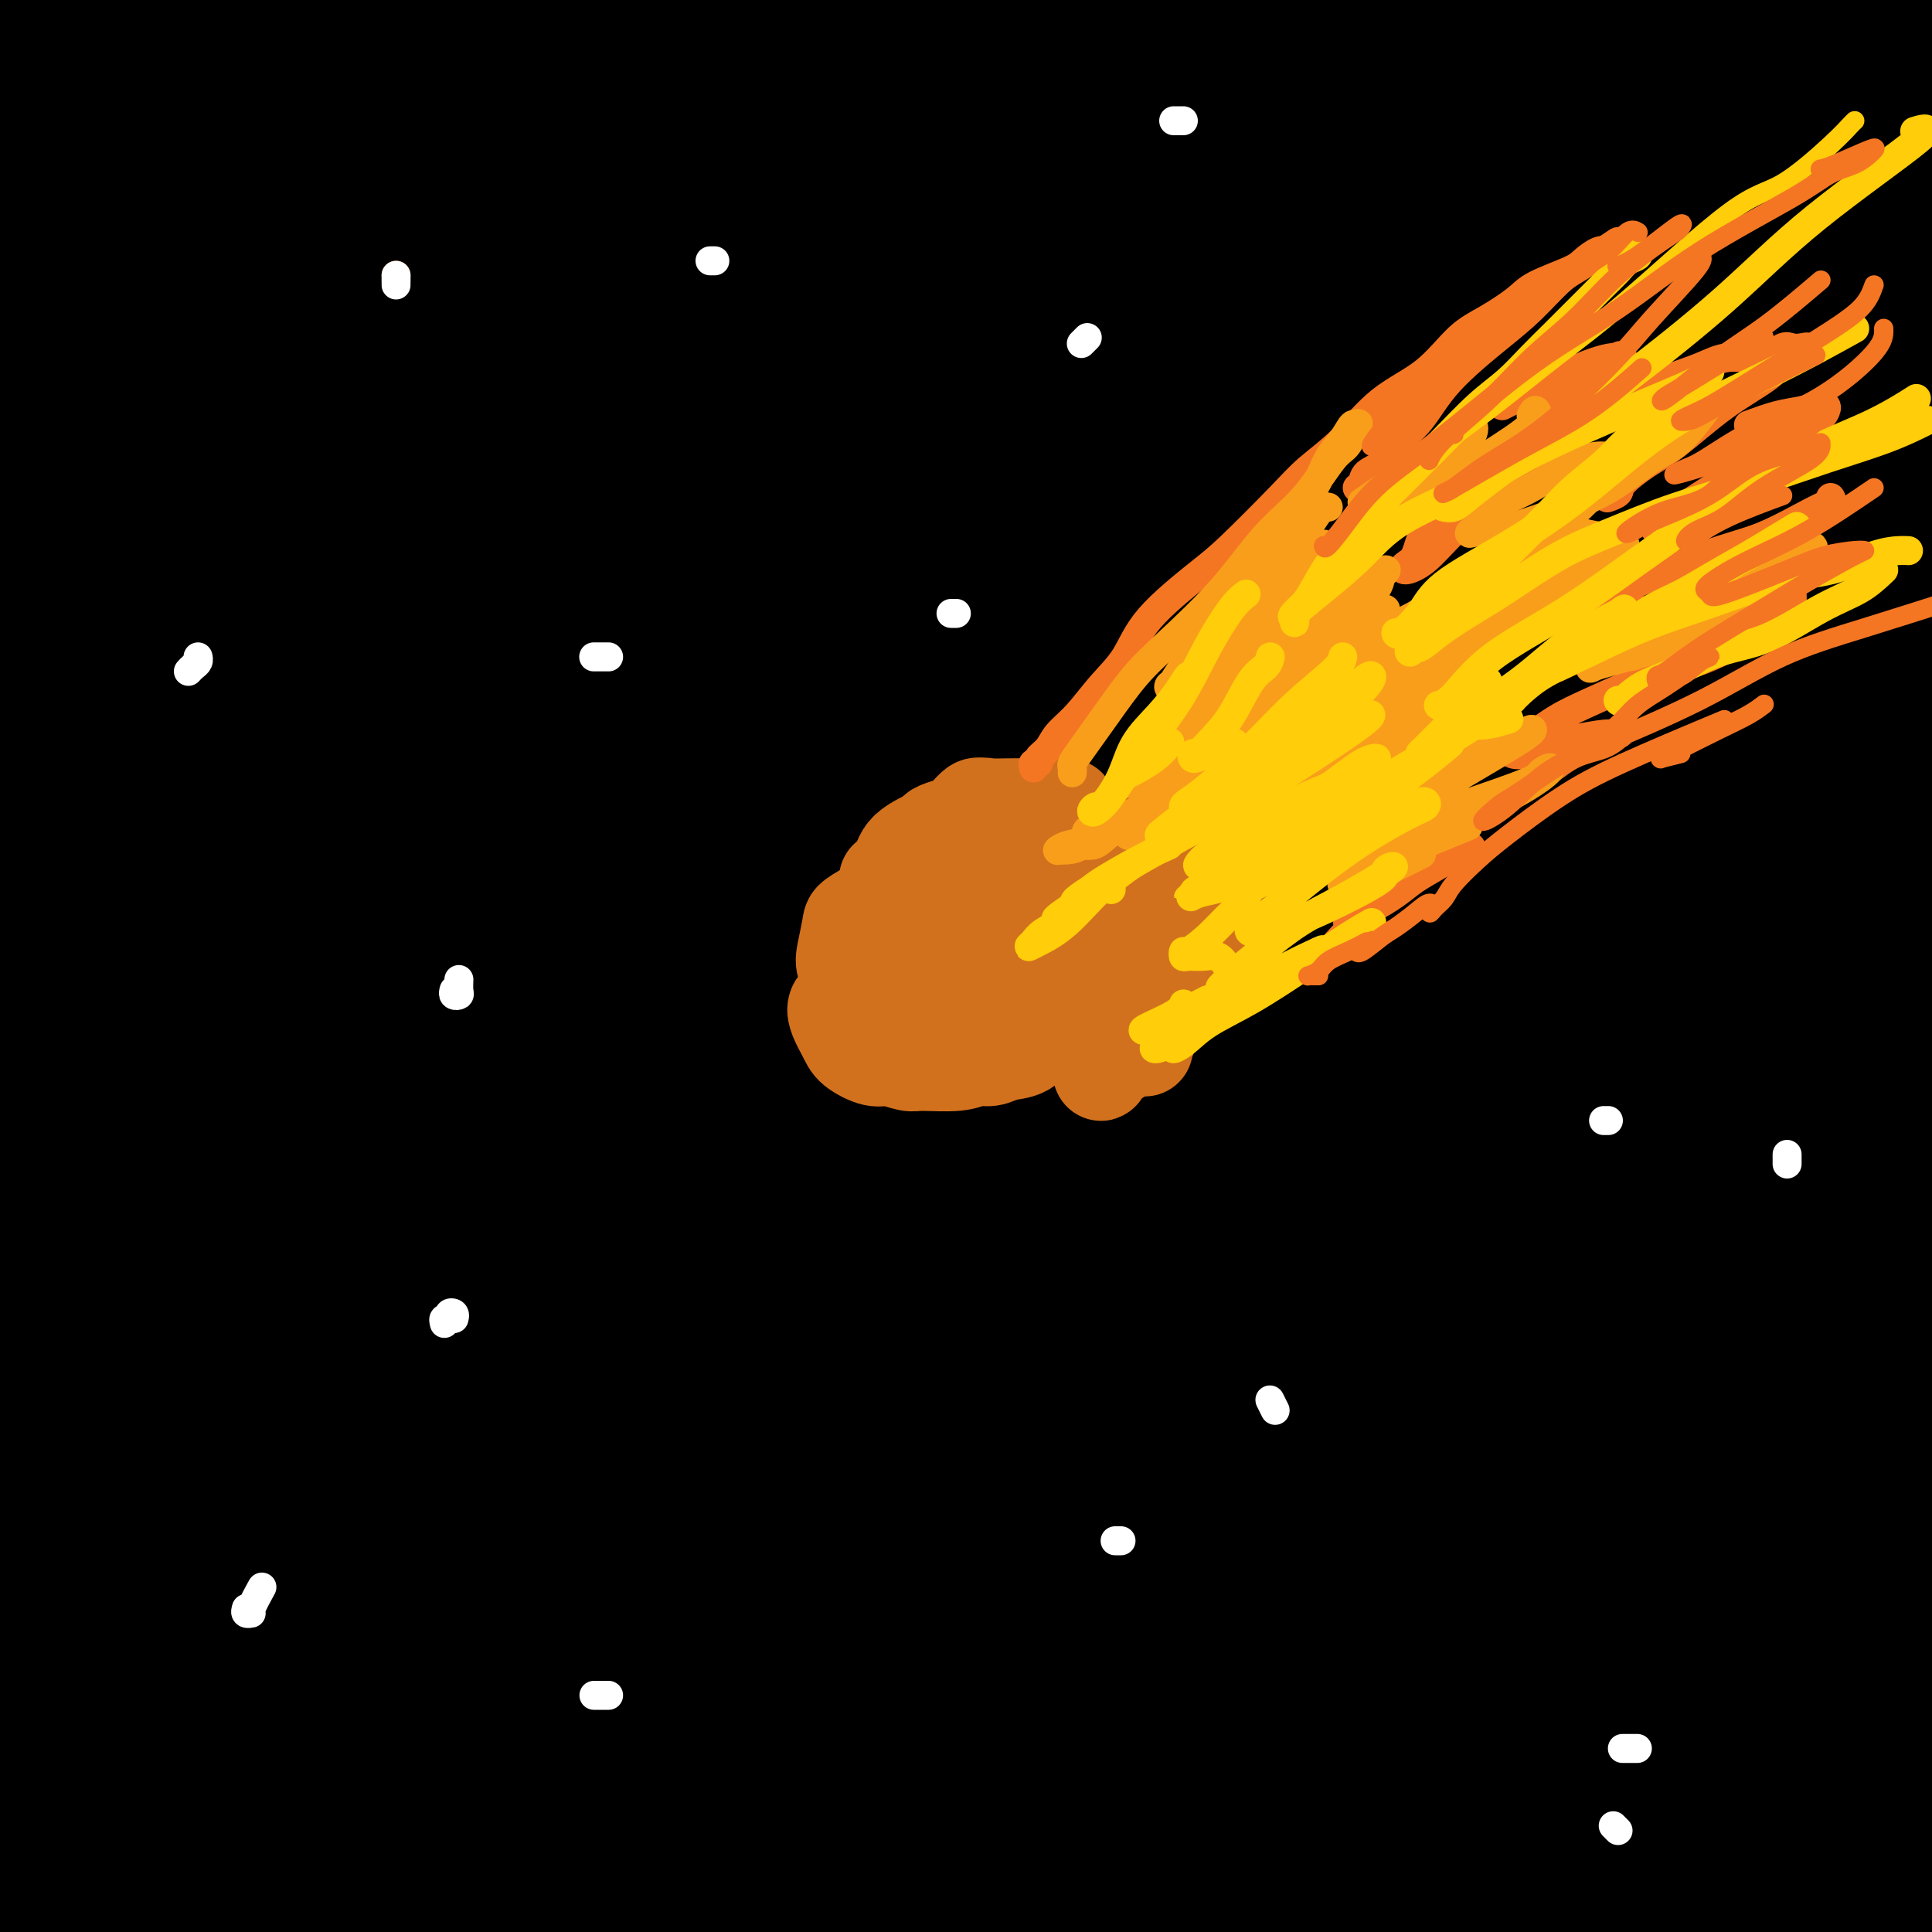 <svg viewBox='0 0 400 400' version='1.1' xmlns='http://www.w3.org/2000/svg' xmlns:xlink='http://www.w3.org/1999/xlink'><rect x="0" y="0" width="400" height="400" fill="#333333" stroke="none"/><g fill='none' stroke='rgb(0,0,0)' stroke-width='28' stroke-linecap='round' stroke-linejoin='round'><path d='M10,1c0.239,-0.010 0.478,-0.020 0,0c-0.478,0.020 -1.672,0.068 14,3c15.672,2.932 48.210,8.746 71,13c22.790,4.254 35.832,6.947 64,9c28.168,2.053 71.461,3.466 100,4c28.539,0.534 42.324,0.190 57,0c14.676,-0.190 30.243,-0.226 39,0c8.757,0.226 10.705,0.713 11,1c0.295,0.287 -1.061,0.376 -2,1c-0.939,0.624 -1.460,1.785 -17,0c-15.540,-1.785 -46.101,-6.516 -73,-10c-26.899,-3.484 -50.138,-5.721 -75,-9c-24.862,-3.279 -51.346,-7.600 -77,-10c-25.654,-2.400 -50.476,-2.881 -69,-3c-18.524,-0.119 -30.750,0.122 -37,0c-6.250,-0.122 -6.523,-0.607 -1,0c5.523,0.607 16.842,2.306 35,4c18.158,1.694 43.156,3.382 76,4c32.844,0.618 73.535,0.166 118,0c44.465,-0.166 92.704,-0.048 133,0c40.296,0.048 72.648,0.024 105,0'/><path d='M326,9c13.476,0.113 26.952,0.226 0,0c-26.952,-0.226 -94.333,-0.792 -149,-1c-54.667,-0.208 -96.619,-0.060 -129,0c-32.381,0.060 -55.190,0.030 -78,0'/><path d='M10,8c-7.418,0.000 -14.836,0.000 0,0c14.836,0.000 51.925,0.000 92,0c40.075,0.000 83.136,0.000 128,0c44.864,0.000 91.533,0.000 127,0c35.467,0.000 59.734,0.000 84,0'/><path d='M314,8c10.965,-0.000 21.929,-0.000 0,0c-21.929,0.000 -76.752,0.001 -121,0c-44.248,-0.001 -77.922,-0.005 -105,0c-27.078,0.005 -47.559,0.018 -58,0c-10.441,-0.018 -10.842,-0.065 -6,0c4.842,0.065 14.927,0.244 26,2c11.073,1.756 23.135,5.088 67,7c43.865,1.912 119.533,2.403 173,3c53.467,0.597 84.734,1.298 116,2'/><path d='M344,25c18.355,-0.001 36.711,-0.003 0,0c-36.711,0.003 -128.488,0.010 -187,0c-58.512,-0.010 -83.760,-0.036 -106,0c-22.240,0.036 -41.472,0.132 -50,0c-8.528,-0.132 -6.352,-0.494 0,0c6.352,0.494 16.879,1.845 30,4c13.121,2.155 28.837,5.114 74,7c45.163,1.886 119.775,2.700 172,4c52.225,1.300 82.064,3.086 102,4c19.936,0.914 29.968,0.957 40,1'/><path d='M363,46c15.036,0.000 30.071,0.000 0,0c-30.071,0.000 -105.250,0.000 -162,0c-56.750,0.000 -95.071,0.000 -135,0c-39.929,0.000 -81.464,0.000 -123,0'/><path d='M178,59c-12.393,0.060 -24.786,0.119 0,0c24.786,-0.119 86.750,-0.417 131,0c44.250,0.417 70.786,1.548 84,2c13.214,0.452 13.107,0.226 13,0'/><path d='M379,61c3.958,0.012 7.917,0.024 0,0c-7.917,-0.024 -27.708,-0.083 -80,0c-52.292,0.083 -137.083,0.310 -199,0c-61.917,-0.310 -100.958,-1.155 -140,-2'/><path d='M69,66c-22.435,-0.214 -44.869,-0.429 0,0c44.869,0.429 157.042,1.500 223,2c65.958,0.500 85.702,0.429 99,0c13.298,-0.429 20.149,-1.214 27,-2'/><path d='M393,66c5.490,0.033 10.979,0.067 0,0c-10.979,-0.067 -38.427,-0.234 -76,0c-37.573,0.234 -85.270,0.871 -134,-1c-48.730,-1.871 -98.494,-6.249 -153,-8c-54.506,-1.751 -113.753,-0.876 -173,0'/><path d='M11,72c-12.329,-0.093 -24.659,-0.185 0,0c24.659,0.185 86.305,0.648 134,2c47.695,1.352 81.438,3.592 105,5c23.562,1.408 36.943,1.985 37,2c0.057,0.015 -13.212,-0.532 -35,-1c-21.788,-0.468 -52.097,-0.857 -92,-1c-39.903,-0.143 -89.401,-0.041 -137,0c-47.599,0.041 -93.300,0.020 -139,0'/><path d='M95,114c-14.133,-1.785 -28.265,-3.570 0,0c28.265,3.570 98.928,12.494 147,18c48.072,5.506 73.552,7.594 84,9c10.448,1.406 5.862,2.129 -7,2c-12.862,-0.129 -34.001,-1.112 -67,-2c-32.999,-0.888 -77.857,-1.682 -126,-6c-48.143,-4.318 -99.572,-12.159 -151,-20'/><path d='M40,128c-14.738,-1.964 -29.476,-3.929 0,0c29.476,3.929 103.167,13.750 163,20c59.833,6.250 105.810,8.929 139,10c33.190,1.071 53.595,0.536 74,0'/><path d='M398,156c5.914,0.656 11.828,1.311 0,0c-11.828,-1.311 -41.397,-4.589 -81,-8c-39.603,-3.411 -89.239,-6.957 -144,-12c-54.761,-5.043 -114.646,-11.584 -171,-18c-56.354,-6.416 -109.177,-12.708 -162,-19'/><path d='M77,115c-3.685,-0.113 -7.369,-0.226 0,0c7.369,0.226 25.792,0.792 85,1c59.208,0.208 159.202,0.060 212,0c52.798,-0.060 58.399,-0.030 64,0'/><path d='M308,105c12.625,0.595 25.250,1.190 0,0c-25.250,-1.190 -88.375,-4.167 -146,-9c-57.625,-4.833 -109.750,-11.524 -156,-17c-46.250,-5.476 -86.625,-9.738 -127,-14'/><path d='M47,57c-12.413,-0.001 -24.826,-0.002 0,0c24.826,0.002 86.892,0.008 135,0c48.108,-0.008 82.260,-0.028 106,0c23.740,0.028 37.068,0.104 41,0c3.932,-0.104 -1.534,-0.389 -7,-1c-5.466,-0.611 -10.933,-1.549 -47,-4c-36.067,-2.451 -102.733,-6.415 -155,-8c-52.267,-1.585 -90.133,-0.793 -128,0'/><path d='M75,66c-13.595,-1.774 -27.190,-3.548 0,0c27.190,3.548 95.167,12.417 153,19c57.833,6.583 105.524,10.881 138,14c32.476,3.119 49.738,5.060 67,7'/><path d='M377,109c17.786,-0.042 35.571,-0.083 0,0c-35.571,0.083 -124.500,0.292 -194,0c-69.500,-0.292 -119.571,-1.083 -171,-4c-51.429,-2.917 -104.214,-7.958 -157,-13'/><path d='M125,127c-15.489,-1.889 -30.978,-3.778 0,0c30.978,3.778 108.422,13.222 163,19c54.578,5.778 86.289,7.889 118,10'/><path d='M299,136c12.613,1.679 25.226,3.357 0,0c-25.226,-3.357 -88.292,-11.750 -145,-19c-56.708,-7.250 -107.060,-13.357 -149,-19c-41.940,-5.643 -75.470,-10.821 -109,-16'/><path d='M143,82c-14.044,-0.311 -28.089,-0.622 0,0c28.089,0.622 98.311,2.178 149,3c50.689,0.822 81.844,0.911 113,1'/><path d='M309,74c18.869,0.036 37.738,0.071 0,0c-37.738,-0.071 -132.083,-0.250 -193,-1c-60.917,-0.750 -88.405,-2.071 -110,-3c-21.595,-0.929 -37.298,-1.464 -53,-2'/><path d='M98,85c-26.600,-1.667 -53.200,-3.333 0,0c53.200,3.333 186.200,11.667 259,16c72.800,4.333 85.400,4.667 98,5'/><path d='M296,105c19.976,2.113 39.952,4.226 0,0c-39.952,-4.226 -139.833,-14.792 -200,-21c-60.167,-6.208 -80.619,-8.060 -94,-9c-13.381,-0.940 -19.690,-0.970 -26,-1'/><path d='M35,79c-14.131,-0.685 -28.262,-1.369 0,0c28.262,1.369 98.917,4.792 151,6c52.083,1.208 85.595,0.202 118,0c32.405,-0.202 63.702,0.399 95,1'/><path d='M335,88c8.114,0.223 16.228,0.445 0,0c-16.228,-0.445 -56.798,-1.558 -111,-2c-54.202,-0.442 -122.035,-0.212 -159,0c-36.965,0.212 -43.061,0.406 -47,0c-3.939,-0.406 -5.722,-1.412 -2,0c3.722,1.412 12.951,5.243 24,8c11.049,2.757 23.920,4.440 68,10c44.080,5.560 119.368,14.997 173,22c53.632,7.003 85.609,11.572 111,15c25.391,3.428 44.195,5.714 63,8'/><path d='M346,153c18.405,0.268 36.810,0.536 0,0c-36.810,-0.536 -128.833,-1.875 -192,-5c-63.167,-3.125 -97.476,-8.036 -127,-11c-29.524,-2.964 -54.262,-3.982 -79,-5'/><path d='M70,150c-16.927,-1.381 -33.853,-2.763 0,0c33.853,2.763 118.487,9.670 172,13c53.513,3.330 75.905,3.084 96,4c20.095,0.916 37.892,2.994 45,4c7.108,1.006 3.526,0.941 -3,0c-6.526,-0.941 -15.997,-2.757 -37,-5c-21.003,-2.243 -53.539,-4.911 -88,-6c-34.461,-1.089 -70.846,-0.597 -126,-2c-55.154,-1.403 -129.077,-4.702 -203,-8'/><path d='M103,186c-19.027,-1.219 -38.054,-2.437 0,0c38.054,2.437 133.188,8.530 188,11c54.812,2.470 69.301,1.318 80,1c10.699,-0.318 17.607,0.199 17,0c-0.607,-0.199 -8.730,-1.115 -26,-2c-17.270,-0.885 -43.688,-1.738 -85,-2c-41.312,-0.262 -97.518,0.068 -136,0c-38.482,-0.068 -59.241,-0.534 -80,-1'/><path d='M61,193c0.000,0.000 -159.000,-12.000 -159,-12'/><path d='M304,229c0.845,0.452 1.690,0.905 2,1c0.310,0.095 0.083,-0.167 0,0c-0.083,0.167 -0.024,0.762 0,1c0.024,0.238 0.012,0.119 0,0'/><path d='M218,195c0.000,0.417 0.000,0.833 0,1c0.000,0.167 0.000,0.083 0,0'/><path d='M289,198c-11.504,-0.001 -23.007,-0.001 -36,0c-12.993,0.001 -27.475,0.004 -43,0c-15.525,-0.004 -32.091,-0.016 -47,-1c-14.909,-0.984 -28.160,-2.940 -40,-5c-11.840,-2.060 -22.268,-4.222 -26,-5c-3.732,-0.778 -0.768,-0.170 1,0c1.768,0.170 2.340,-0.098 9,-1c6.660,-0.902 19.409,-2.438 37,-3c17.591,-0.562 40.023,-0.151 62,0c21.977,0.151 43.499,0.040 65,0c21.501,-0.040 42.980,-0.011 51,0c8.020,0.011 2.583,0.004 0,0c-2.583,-0.004 -2.310,-0.004 -8,0c-5.690,0.004 -17.344,0.011 -33,0c-15.656,-0.011 -35.314,-0.042 -57,0c-21.686,0.042 -45.400,0.155 -67,-1c-21.600,-1.155 -41.088,-3.577 -57,-5c-15.912,-1.423 -28.250,-1.845 -33,-2c-4.750,-0.155 -1.913,-0.042 0,0c1.913,0.042 2.901,0.015 11,0c8.099,-0.015 23.307,-0.017 44,0c20.693,0.017 46.870,0.055 74,0c27.130,-0.055 55.214,-0.201 79,0c23.786,0.201 43.275,0.751 51,1c7.725,0.249 3.684,0.199 -2,1c-5.684,0.801 -13.013,2.453 -28,3c-14.987,0.547 -37.632,-0.011 -63,0c-25.368,0.011 -53.460,0.591 -80,0c-26.540,-0.591 -51.530,-2.351 -76,-4c-24.470,-1.649 -48.420,-3.185 -64,-4c-15.580,-0.815 -22.790,-0.907 -30,-1'/><path d='M7,171c-5.124,-0.001 -10.247,-0.002 0,0c10.247,0.002 35.865,0.008 65,0c29.135,-0.008 61.786,-0.030 94,0c32.214,0.030 63.990,0.113 89,0c25.010,-0.113 43.253,-0.423 51,0c7.747,0.423 4.997,1.577 -1,2c-5.997,0.423 -15.241,0.114 -32,0c-16.759,-0.114 -41.034,-0.033 -66,0c-24.966,0.033 -50.624,0.020 -76,0c-25.376,-0.020 -50.470,-0.046 -71,0c-20.530,0.046 -36.497,0.164 -45,0c-8.503,-0.164 -9.541,-0.611 -9,-1c0.541,-0.389 2.661,-0.720 9,0c6.339,0.720 16.897,2.492 35,4c18.103,1.508 43.753,2.751 72,4c28.247,1.249 59.093,2.505 88,3c28.907,0.495 55.877,0.229 74,1c18.123,0.771 27.401,2.578 31,3c3.599,0.422 1.519,-0.542 -4,0c-5.519,0.542 -14.477,2.590 -30,5c-15.523,2.410 -37.610,5.180 -62,7c-24.390,1.820 -51.085,2.688 -76,3c-24.915,0.312 -48.052,0.067 -69,0c-20.948,-0.067 -39.706,0.045 -47,0c-7.294,-0.045 -3.123,-0.247 -1,0c2.123,0.247 2.199,0.942 8,2c5.801,1.058 17.328,2.480 36,5c18.672,2.520 44.489,6.140 74,8c29.511,1.860 62.718,1.960 110,2c47.282,0.040 108.641,0.020 170,0'/><path d='M304,219c9.058,-0.001 18.116,-0.002 0,0c-18.116,0.002 -63.406,0.007 -115,0c-51.594,-0.007 -109.492,-0.025 -140,0c-30.508,0.025 -33.625,0.094 -35,0c-1.375,-0.094 -1.008,-0.351 1,0c2.008,0.351 5.657,1.309 17,3c11.343,1.691 30.381,4.113 51,7c20.619,2.887 42.821,6.239 90,8c47.179,1.761 119.337,1.932 163,2c43.663,0.068 58.832,0.034 74,0'/><path d='M353,239c8.524,0.006 17.048,0.012 0,0c-17.048,-0.012 -59.667,-0.042 -98,0c-38.333,0.042 -72.381,0.155 -116,0c-43.619,-0.155 -96.810,-0.577 -150,-1'/><path d='M2,244c-8.112,-0.566 -16.223,-1.132 0,0c16.223,1.132 56.781,3.963 93,5c36.219,1.037 68.097,0.279 118,0c49.903,-0.279 117.829,-0.080 153,0c35.171,0.080 37.585,0.040 40,0'/><path d='M397,250c8.247,0.112 16.494,0.223 0,0c-16.494,-0.223 -57.730,-0.781 -80,-1c-22.270,-0.219 -25.573,-0.097 -48,0c-22.427,0.097 -63.979,0.171 -116,0c-52.021,-0.171 -114.510,-0.585 -177,-1'/><path d='M20,262c-17.391,-0.679 -34.783,-1.358 0,0c34.783,1.358 121.739,4.754 179,6c57.261,1.246 84.827,0.343 109,0c24.173,-0.343 44.955,-0.126 53,0c8.045,0.126 3.355,0.161 -4,1c-7.355,0.839 -17.373,2.483 -37,3c-19.627,0.517 -48.861,-0.091 -81,0c-32.139,0.091 -67.183,0.883 -115,1c-47.817,0.117 -108.409,-0.442 -169,-1'/><path d='M82,288c-11.971,0.000 -23.941,0.000 0,0c23.941,0.000 83.794,0.000 115,0c31.206,0.000 33.764,0.000 53,0c19.236,0.000 55.149,0.000 68,0c12.851,0.000 2.641,0.000 -27,0c-29.641,0.000 -78.711,0.000 -121,0c-42.289,0.000 -77.797,0.000 -115,0c-37.203,0.000 -76.102,0.000 -115,0'/><path d='M9,308c-13.054,-1.792 -26.107,-3.583 0,0c26.107,3.583 91.375,12.542 149,19c57.625,6.458 107.607,10.417 147,12c39.393,1.583 68.196,0.792 97,0'/><path d='M350,340c15.536,0.006 31.071,0.012 0,0c-31.071,-0.012 -108.750,-0.042 -166,0c-57.250,0.042 -94.071,0.155 -134,0c-39.929,-0.155 -82.964,-0.577 -126,-1'/><path d='M72,364c-12.964,-1.369 -25.929,-2.738 0,0c25.929,2.738 90.750,9.583 143,12c52.250,2.417 91.929,0.405 121,0c29.071,-0.405 47.536,0.798 66,2'/><path d='M371,378c4.149,0.000 8.298,0.000 0,0c-8.298,0.000 -29.042,0.000 -78,0c-48.958,0.000 -126.131,0.000 -181,0c-54.869,0.000 -87.435,0.000 -120,0'/><path d='M86,388c-2.214,0.006 -4.429,0.012 0,0c4.429,-0.012 15.500,-0.042 68,0c52.500,0.042 146.429,0.155 199,0c52.571,-0.155 63.786,-0.577 75,-1'/><path d='M369,385c8.392,0.000 16.785,0.000 0,0c-16.785,0.000 -58.746,0.000 -101,0c-42.254,0.000 -84.799,0.000 -131,0c-46.201,0.000 -96.057,0.000 -135,0c-38.943,0.000 -66.971,0.000 -95,0'/><path d='M79,396c-11.500,-0.333 -23.000,-0.667 0,0c23.000,0.667 80.500,2.333 138,4'/><path d='M9,397c-8.534,-0.002 -17.069,-0.003 0,0c17.069,0.003 59.740,0.011 103,0c43.260,-0.011 87.108,-0.041 133,0c45.892,0.041 93.826,0.155 132,0c38.174,-0.155 66.587,-0.577 95,-1'/><path d='M375,391c10.714,-0.226 21.429,-0.452 0,0c-21.429,0.452 -75.000,1.583 -127,0c-52.000,-1.583 -102.429,-5.881 -146,-9c-43.571,-3.119 -80.286,-5.060 -117,-7'/><path d='M0,369c-8.994,-0.332 -17.987,-0.663 0,0c17.987,0.663 62.955,2.322 108,4c45.045,1.678 90.166,3.375 137,4c46.834,0.625 95.381,0.179 134,0c38.619,-0.179 67.309,-0.089 96,0'/><path d='M365,370c11.310,0.131 22.619,0.262 0,0c-22.619,-0.262 -79.167,-0.917 -131,-5c-51.833,-4.083 -98.952,-11.595 -139,-17c-40.048,-5.405 -73.024,-8.702 -106,-12'/><path d='M43,340c-10.327,-0.119 -20.655,-0.238 0,0c20.655,0.238 72.292,0.833 124,5c51.708,4.167 103.488,11.905 151,15c47.512,3.095 90.756,1.548 134,0'/><path d='M391,348c12.006,0.979 24.013,1.959 0,0c-24.013,-1.959 -84.045,-6.855 -136,-9c-51.955,-2.145 -95.834,-1.539 -138,-3c-42.166,-1.461 -82.619,-4.989 -110,-8c-27.381,-3.011 -41.691,-5.506 -56,-8'/><path d='M1,319c0.203,0.053 0.405,0.105 0,0c-0.405,-0.105 -1.418,-0.368 41,0c42.418,0.368 128.266,1.368 191,2c62.734,0.632 102.352,0.895 142,1c39.648,0.105 79.324,0.053 119,0'/><path d='M296,314c13.845,0.253 27.691,0.505 0,0c-27.691,-0.505 -96.918,-1.768 -132,-2c-35.082,-0.232 -36.017,0.568 -56,-1c-19.983,-1.568 -59.013,-5.503 -78,-8c-18.987,-2.497 -17.929,-3.555 -16,-4c1.929,-0.445 4.730,-0.277 16,0c11.270,0.277 31.011,0.662 59,1c27.989,0.338 64.228,0.630 104,1c39.772,0.370 83.078,0.820 123,1c39.922,0.180 76.461,0.090 113,0'/><path d='M379,299c10.702,0.054 21.404,0.108 0,0c-21.404,-0.108 -74.912,-0.380 -122,0c-47.088,0.380 -87.754,1.410 -127,0c-39.246,-1.410 -77.070,-5.260 -100,-8c-22.930,-2.740 -30.965,-4.370 -39,-6'/><path d='M5,284c-4.161,0.000 -8.322,0.000 0,0c8.322,0.000 29.128,0.000 58,0c28.872,0.000 65.812,0.000 108,0c42.188,-0.000 89.625,0.000 135,0c45.375,0.000 88.687,0.000 132,0'/><path d='M364,256c10.449,-0.005 20.898,-0.009 0,0c-20.898,0.009 -73.141,0.033 -100,-1c-26.859,-1.033 -28.332,-3.122 -36,-5c-7.668,-1.878 -21.530,-3.545 -27,-5c-5.470,-1.455 -2.549,-2.699 4,-4c6.549,-1.301 16.725,-2.658 35,-5c18.275,-2.342 44.650,-5.669 73,-9c28.350,-3.331 58.675,-6.665 89,-10'/><path d='M389,180c10.460,1.264 20.919,2.529 0,0c-20.919,-2.529 -73.218,-8.851 -98,-13c-24.782,-4.149 -22.047,-6.127 -21,-7c1.047,-0.873 0.408,-0.643 1,-1c0.592,-0.357 2.416,-1.302 10,-3c7.584,-1.698 20.926,-4.149 38,-7c17.074,-2.851 37.878,-6.100 58,-9c20.122,-2.900 39.561,-5.450 59,-8'/><path d='M389,217c1.155,2.923 2.309,5.846 0,0c-2.309,-5.846 -8.083,-20.461 -14,-33c-5.917,-12.539 -11.977,-23.001 -15,-28c-3.023,-4.999 -3.008,-4.536 -3,-4c0.008,0.536 0.011,1.145 0,1c-0.011,-0.145 -0.034,-1.042 1,1c1.034,2.042 3.125,7.025 4,14c0.875,6.975 0.535,15.942 0,25c-0.535,9.058 -1.264,18.208 -3,33c-1.736,14.792 -4.478,35.225 -6,48c-1.522,12.775 -1.822,17.891 -2,23c-0.178,5.109 -0.233,10.211 0,13c0.233,2.789 0.754,3.267 1,3c0.246,-0.267 0.217,-1.277 0,-1c-0.217,0.277 -0.622,1.841 1,-1c1.622,-2.841 5.272,-10.087 9,-18c3.728,-7.913 7.535,-16.492 12,-26c4.465,-9.508 9.587,-19.944 14,-30c4.413,-10.056 8.118,-19.730 10,-26c1.882,-6.270 1.941,-9.135 2,-12'/><path d='M397,223c0.732,-2.335 1.464,-4.670 0,0c-1.464,4.670 -5.125,16.346 -7,27c-1.875,10.654 -1.966,20.287 -2,28c-0.034,7.713 -0.013,13.506 0,19c0.013,5.494 0.017,10.687 0,13c-0.017,2.313 -0.055,1.745 0,2c0.055,0.255 0.203,1.333 0,0c-0.203,-1.333 -0.757,-5.077 -1,-7c-0.243,-1.923 -0.174,-2.024 0,-6c0.174,-3.976 0.453,-11.828 1,-18c0.547,-6.172 1.361,-10.663 3,-19c1.639,-8.337 4.102,-20.518 5,-25c0.898,-4.482 0.232,-1.265 0,0c-0.232,1.265 -0.031,0.576 0,0c0.031,-0.576 -0.107,-1.040 0,1c0.107,2.040 0.459,6.583 1,12c0.541,5.417 1.270,11.709 2,18'/><path d='M398,300c-0.006,-0.133 -0.012,-0.267 0,0c0.012,0.267 0.041,0.934 0,1c-0.041,0.066 -0.152,-0.469 0,-1c0.152,-0.531 0.568,-1.057 -2,-3c-2.568,-1.943 -8.118,-5.302 -16,-12c-7.882,-6.698 -18.095,-16.736 -28,-25c-9.905,-8.264 -19.502,-14.753 -44,-30c-24.498,-15.247 -63.899,-39.251 -94,-55c-30.101,-15.749 -50.903,-23.242 -73,-31c-22.097,-7.758 -45.488,-15.781 -68,-21c-22.512,-5.219 -44.146,-7.634 -62,-8c-17.854,-0.366 -31.927,1.317 -46,3'/><path d='M0,339c-0.807,-2.282 -1.615,-4.564 0,0c1.615,4.564 5.651,15.974 8,21c2.349,5.026 3.009,3.669 3,4c-0.009,0.331 -0.687,2.351 0,0c0.687,-2.351 2.739,-9.074 4,-17c1.261,-7.926 1.731,-17.055 5,-33c3.269,-15.945 9.335,-38.706 13,-56c3.665,-17.294 4.928,-29.122 6,-41c1.072,-11.878 1.954,-23.805 2,-30c0.046,-6.195 -0.742,-6.659 -1,-7c-0.258,-0.341 0.015,-0.560 0,1c-0.015,1.560 -0.318,4.900 0,10c0.318,5.100 1.259,11.960 0,26c-1.259,14.040 -4.716,35.261 -7,50c-2.284,14.739 -3.393,22.997 -5,32c-1.607,9.003 -3.711,18.750 -6,27c-2.289,8.250 -4.764,15.001 -7,21c-2.236,5.999 -4.234,11.244 -5,13c-0.766,1.756 -0.299,0.024 0,0c0.299,-0.024 0.430,1.662 0,0c-0.430,-1.662 -1.422,-6.670 -2,-14c-0.578,-7.330 -0.741,-16.982 -1,-29c-0.259,-12.018 -0.615,-26.404 0,-40c0.615,-13.596 2.201,-26.404 3,-40c0.799,-13.596 0.810,-27.981 0,-38c-0.810,-10.019 -2.441,-15.671 -3,-18c-0.559,-2.329 -0.046,-1.335 0,-1c0.046,0.335 -0.374,0.010 0,4c0.374,3.990 1.544,12.296 3,22c1.456,9.704 3.200,20.805 5,33c1.800,12.195 3.657,25.484 5,38c1.343,12.516 2.171,24.258 3,36'/><path d='M23,313c2.698,25.603 1.443,23.610 1,28c-0.443,4.390 -0.075,15.164 0,19c0.075,3.836 -0.145,0.736 0,0c0.145,-0.736 0.654,0.893 1,-2c0.346,-2.893 0.527,-10.307 1,-19c0.473,-8.693 1.237,-18.665 2,-30c0.763,-11.335 1.524,-24.033 2,-36c0.476,-11.967 0.667,-23.202 0,-36c-0.667,-12.798 -2.193,-27.161 -3,-33c-0.807,-5.839 -0.896,-3.156 -1,-2c-0.104,1.156 -0.224,0.786 0,5c0.224,4.214 0.792,13.013 1,21c0.208,7.987 0.055,15.164 0,31c-0.055,15.836 -0.014,40.332 0,57c0.014,16.668 0.001,25.509 0,35c-0.001,9.491 0.012,19.633 0,26c-0.012,6.367 -0.047,8.959 0,10c0.047,1.041 0.177,0.529 0,1c-0.177,0.471 -0.659,1.924 0,-1c0.659,-2.924 2.460,-10.224 5,-17c2.540,-6.776 5.819,-13.028 8,-20c2.181,-6.972 3.265,-14.664 5,-22c1.735,-7.336 4.120,-14.316 5,-19c0.880,-4.684 0.255,-7.071 0,-8c-0.255,-0.929 -0.142,-0.398 0,2c0.142,2.398 0.311,6.664 1,12c0.689,5.336 1.897,11.742 3,18c1.103,6.258 2.100,12.368 3,17c0.900,4.632 1.704,7.786 2,10c0.296,2.214 0.085,3.490 0,4c-0.085,0.510 -0.042,0.255 0,0'/><path d='M59,364c1.551,10.261 0.929,4.414 1,-1c0.071,-5.414 0.834,-10.394 2,-16c1.166,-5.606 2.733,-11.839 4,-18c1.267,-6.161 2.233,-12.251 3,-18c0.767,-5.749 1.334,-11.158 2,-15c0.666,-3.842 1.431,-6.117 2,-6c0.569,0.117 0.942,2.625 1,3c0.058,0.375 -0.201,-1.385 0,6c0.201,7.385 0.860,23.915 1,36c0.140,12.085 -0.241,19.727 0,27c0.241,7.273 1.104,14.179 2,19c0.896,4.821 1.825,7.558 2,8c0.175,0.442 -0.403,-1.412 0,-3c0.403,-1.588 1.787,-2.909 2,-4c0.213,-1.091 -0.745,-1.951 1,-10c1.745,-8.049 6.191,-23.288 9,-35c2.809,-11.712 3.980,-19.899 5,-29c1.020,-9.101 1.890,-19.116 3,-28c1.110,-8.884 2.459,-16.637 4,-21c1.541,-4.363 3.273,-5.335 4,-6c0.727,-0.665 0.450,-1.022 5,2c4.550,3.022 13.929,9.425 23,16c9.071,6.575 17.834,13.322 28,19c10.166,5.678 21.733,10.285 33,14c11.267,3.715 22.233,6.537 34,7c11.767,0.463 24.337,-1.432 36,-4c11.663,-2.568 22.421,-5.810 33,-15c10.579,-9.190 20.980,-24.329 27,-36c6.020,-11.671 7.659,-19.873 8,-28c0.341,-8.127 -0.617,-16.179 -2,-22c-1.383,-5.821 -3.192,-9.410 -5,-13'/><path d='M327,193c-1.612,-5.629 -2.143,-2.203 -2,-2c0.143,0.203 0.960,-2.818 -1,2c-1.960,4.818 -6.696,17.475 -11,29c-4.304,11.525 -8.177,21.919 -12,33c-3.823,11.081 -7.597,22.848 -10,33c-2.403,10.152 -3.434,18.688 -5,26c-1.566,7.312 -3.668,13.399 -5,17c-1.332,3.601 -1.895,4.716 -2,5c-0.105,0.284 0.246,-0.264 -1,-4c-1.246,-3.736 -4.091,-10.660 -7,-20c-2.909,-9.340 -5.883,-21.095 -10,-34c-4.117,-12.905 -9.376,-26.960 -15,-41c-5.624,-14.040 -11.612,-28.066 -18,-40c-6.388,-11.934 -13.176,-21.778 -18,-28c-4.824,-6.222 -7.685,-8.824 -9,-9c-1.315,-0.176 -1.084,2.073 -1,6c0.084,3.927 0.023,9.531 0,18c-0.023,8.469 -0.006,19.803 0,31c0.006,11.197 0.001,22.259 0,33c-0.001,10.741 0.000,21.163 0,30c-0.000,8.837 -0.003,16.090 0,21c0.003,4.910 0.013,7.476 0,8c-0.013,0.524 -0.047,-0.994 0,-2c0.047,-1.006 0.176,-1.499 1,-6c0.824,-4.501 2.344,-13.010 4,-22c1.656,-8.990 3.449,-18.461 5,-28c1.551,-9.539 2.859,-19.144 4,-28c1.141,-8.856 2.115,-16.961 3,-25c0.885,-8.039 1.681,-16.011 2,-19c0.319,-2.989 0.159,-0.994 0,1'/><path d='M219,178c2.887,-19.922 0.604,-5.226 0,2c-0.604,7.226 0.472,6.983 0,12c-0.472,5.017 -2.490,15.294 -5,25c-2.510,9.706 -5.512,18.842 -8,27c-2.488,8.158 -4.463,15.338 -6,21c-1.537,5.662 -2.637,9.804 -3,11c-0.363,1.196 0.010,-0.556 0,-2c-0.010,-1.444 -0.402,-2.581 1,-6c1.402,-3.419 4.598,-9.120 12,-18c7.402,-8.880 19.008,-20.940 29,-31c9.992,-10.060 18.369,-18.119 37,-32c18.631,-13.881 47.516,-33.583 68,-47c20.484,-13.417 32.567,-20.548 46,-29c13.433,-8.452 28.217,-18.226 43,-28'/><path d='M388,3c0.597,-1.190 1.193,-2.380 0,0c-1.193,2.380 -4.176,8.331 -6,13c-1.824,4.669 -2.490,8.057 -3,11c-0.510,2.943 -0.865,5.442 -1,7c-0.135,1.558 -0.049,2.173 0,2c0.049,-0.173 0.062,-1.136 0,-1c-0.062,0.136 -0.199,1.371 0,2c0.199,0.629 0.734,0.653 0,2c-0.734,1.347 -2.736,4.016 -4,5c-1.264,0.984 -1.790,0.281 -2,0c-0.210,-0.281 -0.105,-0.141 0,0'/></g>
<g fill='none' stroke='rgb(210,113,29)' stroke-width='20' stroke-linecap='round' stroke-linejoin='round'><path d='M204,167c-0.354,0.044 -0.708,0.088 -1,0c-0.292,-0.088 -0.520,-0.307 -1,0c-0.480,0.307 -1.210,1.142 -2,2c-0.790,0.858 -1.641,1.741 -2,2c-0.359,0.259 -0.228,-0.104 -1,0c-0.772,0.104 -2.448,0.675 -3,1c-0.552,0.325 0.020,0.405 -1,1c-1.020,0.595 -3.632,1.706 -5,3c-1.368,1.294 -1.492,2.771 -2,4c-0.508,1.229 -1.400,2.209 -2,3c-0.600,0.791 -0.909,1.393 -1,2c-0.091,0.607 0.037,1.220 0,2c-0.037,0.780 -0.240,1.725 0,2c0.240,0.275 0.921,-0.122 2,0c1.079,0.122 2.554,0.764 3,1c0.446,0.236 -0.139,0.066 0,0c0.139,-0.066 1.003,-0.029 2,0c0.997,0.029 2.129,0.049 3,0c0.871,-0.049 1.482,-0.168 2,0c0.518,0.168 0.943,0.621 2,1c1.057,0.379 2.745,0.683 4,1c1.255,0.317 2.076,0.645 3,1c0.924,0.355 1.949,0.736 3,1c1.051,0.264 2.127,0.411 3,1c0.873,0.589 1.543,1.620 2,2c0.457,0.380 0.702,0.109 1,0c0.298,-0.109 0.649,-0.054 1,0'/><path d='M214,197c4.779,1.513 1.227,0.296 0,0c-1.227,-0.296 -0.131,0.329 1,1c1.131,0.671 2.295,1.389 4,2c1.705,0.611 3.951,1.117 5,2c1.049,0.883 0.903,2.143 2,3c1.097,0.857 3.438,1.311 5,2c1.562,0.689 2.344,1.613 3,2c0.656,0.387 1.185,0.238 2,0c0.815,-0.238 1.916,-0.566 3,-1c1.084,-0.434 2.149,-0.974 3,-1c0.851,-0.026 1.486,0.460 2,0c0.514,-0.460 0.907,-1.868 2,-3c1.093,-1.132 2.885,-1.987 4,-3c1.115,-1.013 1.552,-2.182 2,-3c0.448,-0.818 0.909,-1.283 1,-2c0.091,-0.717 -0.186,-1.684 0,-2c0.186,-0.316 0.834,0.020 1,0c0.166,-0.020 -0.152,-0.397 0,-1c0.152,-0.603 0.773,-1.433 1,-2c0.227,-0.567 0.062,-0.873 0,-2c-0.062,-1.127 -0.019,-3.075 0,-4c0.019,-0.925 0.013,-0.825 0,-1c-0.013,-0.175 -0.034,-0.624 0,-1c0.034,-0.376 0.125,-0.678 0,-1c-0.125,-0.322 -0.464,-0.663 -1,-1c-0.536,-0.337 -1.268,-0.668 -2,-1'/><path d='M252,180c-0.683,-1.536 -0.891,0.124 -2,0c-1.109,-0.124 -3.121,-2.034 -4,-3c-0.879,-0.966 -0.626,-0.990 -1,-1c-0.374,-0.010 -1.375,-0.007 -2,0c-0.625,0.007 -0.876,0.016 -2,0c-1.124,-0.016 -3.123,-0.059 -4,0c-0.877,0.059 -0.634,0.219 -1,0c-0.366,-0.219 -1.342,-0.819 -2,-1c-0.658,-0.181 -1.000,0.056 -2,0c-1.000,-0.056 -2.659,-0.406 -4,-1c-1.341,-0.594 -2.366,-1.434 -3,-2c-0.634,-0.566 -0.878,-0.858 -1,-1c-0.122,-0.142 -0.122,-0.133 0,0c0.122,0.133 0.364,0.389 0,0c-0.364,-0.389 -1.336,-1.425 -2,-2c-0.664,-0.575 -1.021,-0.690 -1,-1c0.021,-0.310 0.419,-0.815 0,-1c-0.419,-0.185 -1.654,-0.050 -2,0c-0.346,0.050 0.199,0.014 0,0c-0.199,-0.014 -1.142,-0.005 -2,0c-0.858,0.005 -1.632,0.006 -3,0c-1.368,-0.006 -3.330,-0.021 -5,0c-1.670,0.021 -3.048,0.076 -4,0c-0.952,-0.076 -1.477,-0.284 -2,0c-0.523,0.284 -1.042,1.059 -2,2c-0.958,0.941 -2.354,2.049 -4,3c-1.646,0.951 -3.540,1.744 -6,4c-2.460,2.256 -5.484,5.976 -7,8c-1.516,2.024 -1.524,2.353 -2,3c-0.476,0.647 -1.422,1.614 -2,2c-0.578,0.386 -0.789,0.193 -1,0'/><path d='M179,189c-3.913,3.356 -0.696,0.747 0,0c0.696,-0.747 -1.128,0.370 -2,1c-0.872,0.630 -0.791,0.774 -1,2c-0.209,1.226 -0.708,3.532 -1,5c-0.292,1.468 -0.376,2.096 0,3c0.376,0.904 1.211,2.085 2,3c0.789,0.915 1.531,1.565 2,2c0.469,0.435 0.664,0.655 1,1c0.336,0.345 0.813,0.814 2,1c1.187,0.186 3.083,0.087 4,0c0.917,-0.087 0.856,-0.164 2,0c1.144,0.164 3.495,0.570 5,1c1.505,0.430 2.164,0.886 3,1c0.836,0.114 1.849,-0.113 3,0c1.151,0.113 2.439,0.567 4,1c1.561,0.433 3.396,0.845 5,1c1.604,0.155 2.976,0.053 4,0c1.024,-0.053 1.699,-0.057 2,0c0.301,0.057 0.229,0.173 1,0c0.771,-0.173 2.384,-0.637 4,-1c1.616,-0.363 3.235,-0.626 5,-1c1.765,-0.374 3.674,-0.860 6,-2c2.326,-1.140 5.067,-2.934 7,-4c1.933,-1.066 3.059,-1.402 4,-2c0.941,-0.598 1.697,-1.456 2,-2c0.303,-0.544 0.151,-0.772 0,-1'/><path d='M243,198c2.193,-1.584 1.176,-1.044 1,-1c-0.176,0.044 0.489,-0.407 1,-1c0.511,-0.593 0.867,-1.329 1,-2c0.133,-0.671 0.044,-1.276 0,-2c-0.044,-0.724 -0.044,-1.567 0,-2c0.044,-0.433 0.132,-0.456 0,-1c-0.132,-0.544 -0.483,-1.610 -1,-2c-0.517,-0.390 -1.198,-0.104 -2,0c-0.802,0.104 -1.725,0.026 -3,0c-1.275,-0.026 -2.904,0.001 -4,0c-1.096,-0.001 -1.660,-0.029 -3,0c-1.340,0.029 -3.455,0.114 -5,0c-1.545,-0.114 -2.519,-0.429 -4,0c-1.481,0.429 -3.469,1.601 -5,2c-1.531,0.399 -2.605,0.026 -3,0c-0.395,-0.026 -0.110,0.296 0,0c0.110,-0.296 0.044,-1.208 0,-2c-0.044,-0.792 -0.065,-1.463 1,-4c1.065,-2.537 3.217,-6.941 4,-9c0.783,-2.059 0.199,-1.773 0,-2c-0.199,-0.227 -0.012,-0.968 0,-1c0.012,-0.032 -0.151,0.645 0,1c0.151,0.355 0.614,0.387 1,1c0.386,0.613 0.693,1.806 1,3'/><path d='M223,176c0.373,1.935 0.306,4.271 0,6c-0.306,1.729 -0.852,2.851 -1,4c-0.148,1.149 0.101,2.327 0,3c-0.101,0.673 -0.552,0.842 -1,1c-0.448,0.158 -0.891,0.306 -2,0c-1.109,-0.306 -2.883,-1.067 -4,-1c-1.117,0.067 -1.578,0.962 -5,0c-3.422,-0.962 -9.805,-3.780 -14,-5c-4.195,-1.220 -6.203,-0.842 -8,-1c-1.797,-0.158 -3.384,-0.851 -4,-1c-0.616,-0.149 -0.263,0.247 0,1c0.263,0.753 0.435,1.862 1,3c0.565,1.138 1.523,2.305 3,3c1.477,0.695 3.471,0.919 5,1c1.529,0.081 2.591,0.018 4,0c1.409,-0.018 3.166,0.009 4,0c0.834,-0.009 0.745,-0.056 1,0c0.255,0.056 0.852,0.213 1,0c0.148,-0.213 -0.155,-0.797 0,-1c0.155,-0.203 0.768,-0.027 1,0c0.232,0.027 0.083,-0.096 0,0c-0.083,0.096 -0.099,0.410 0,0c0.099,-0.410 0.314,-1.546 1,-2c0.686,-0.454 1.843,-0.227 3,0'/><path d='M208,187c3.310,-0.422 1.584,-0.476 1,0c-0.584,0.476 -0.026,1.483 0,2c0.026,0.517 -0.479,0.545 -1,1c-0.521,0.455 -1.058,1.338 -2,3c-0.942,1.662 -2.291,4.105 -3,5c-0.709,0.895 -0.780,0.243 -1,0c-0.220,-0.243 -0.589,-0.076 -1,0c-0.411,0.076 -0.864,0.063 -1,0c-0.136,-0.063 0.044,-0.174 -1,0c-1.044,0.174 -3.310,0.634 -5,1c-1.690,0.366 -2.802,0.637 -4,1c-1.198,0.363 -2.483,0.818 -4,1c-1.517,0.182 -3.268,0.093 -5,1c-1.732,0.907 -3.446,2.811 -5,4c-1.554,1.189 -2.948,1.662 -3,3c-0.052,1.338 1.240,3.539 2,5c0.760,1.461 0.990,2.181 2,3c1.010,0.819 2.801,1.737 4,2c1.199,0.263 1.804,-0.130 3,0c1.196,0.130 2.981,0.782 4,1c1.019,0.218 1.272,0.003 3,0c1.728,-0.003 4.931,0.208 7,0c2.069,-0.208 3.004,-0.835 4,-1c0.996,-0.165 2.054,0.133 3,0c0.946,-0.133 1.779,-0.695 3,-1c1.221,-0.305 2.829,-0.351 4,-1c1.171,-0.649 1.906,-1.900 3,-3c1.094,-1.100 2.547,-2.050 4,-3'/><path d='M219,211c1.641,-1.255 2.244,-1.392 3,-2c0.756,-0.608 1.665,-1.688 2,-2c0.335,-0.312 0.095,0.143 0,0c-0.095,-0.143 -0.046,-0.885 0,-1c0.046,-0.115 0.089,0.398 0,1c-0.089,0.602 -0.311,1.292 0,3c0.311,1.708 1.156,4.434 2,6c0.844,1.566 1.688,1.971 2,3c0.312,1.029 0.093,2.680 0,3c-0.093,0.320 -0.061,-0.692 0,-1c0.061,-0.308 0.151,0.086 0,0c-0.151,-0.086 -0.545,-0.653 0,-1c0.545,-0.347 2.027,-0.475 3,-1c0.973,-0.525 1.438,-1.448 2,-2c0.562,-0.552 1.222,-0.734 2,-1c0.778,-0.266 1.672,-0.618 2,-1c0.328,-0.382 0.088,-0.795 0,-1c-0.088,-0.205 -0.025,-0.201 0,0c0.025,0.201 0.013,0.601 0,1'/><path d='M237,215c1.393,-0.917 0.375,0.292 0,1c-0.375,0.708 -0.107,0.917 0,1c0.107,0.083 0.054,0.042 0,0'/></g>
<g fill='none' stroke='rgb(244,118,35)' stroke-width='6' stroke-linecap='round' stroke-linejoin='round'><path d='M214,159c-0.127,-0.442 -0.254,-0.883 0,-1c0.254,-0.117 0.888,0.092 1,0c0.112,-0.092 -0.299,-0.484 0,-1c0.299,-0.516 1.308,-1.156 2,-2c0.692,-0.844 1.067,-1.891 2,-3c0.933,-1.109 2.423,-2.282 4,-4c1.577,-1.718 3.242,-3.983 5,-6c1.758,-2.017 3.611,-3.785 5,-6c1.389,-2.215 2.315,-4.878 5,-8c2.685,-3.122 7.128,-6.705 10,-9c2.872,-2.295 4.172,-3.302 7,-6c2.828,-2.698 7.185,-7.086 10,-10c2.815,-2.914 4.089,-4.356 6,-6c1.911,-1.644 4.459,-3.492 7,-6c2.541,-2.508 5.076,-5.676 8,-8c2.924,-2.324 6.238,-3.805 9,-6c2.762,-2.195 4.970,-5.106 7,-7c2.030,-1.894 3.880,-2.772 6,-4c2.120,-1.228 4.511,-2.806 6,-4c1.489,-1.194 2.076,-2.005 4,-3c1.924,-0.995 5.183,-2.176 7,-3c1.817,-0.824 2.190,-1.293 3,-2c0.810,-0.707 2.057,-1.654 3,-2c0.943,-0.346 1.581,-0.093 2,0c0.419,0.093 0.617,0.025 1,0c0.383,-0.025 0.949,-0.007 1,0c0.051,0.007 -0.414,0.002 -1,0c-0.586,-0.002 -1.293,-0.001 -2,0'/><path d='M332,52c6.724,-4.506 0.533,-0.270 -3,2c-3.533,2.270 -4.407,2.574 -6,4c-1.593,1.426 -3.904,3.973 -6,6c-2.096,2.027 -3.978,3.534 -7,6c-3.022,2.466 -7.184,5.892 -10,9c-2.816,3.108 -4.284,5.897 -6,8c-1.716,2.103 -3.679,3.520 -5,5c-1.321,1.480 -2.000,3.024 -3,4c-1.000,0.976 -2.319,1.385 -3,2c-0.681,0.615 -0.722,1.435 -1,2c-0.278,0.565 -0.794,0.876 -1,1c-0.206,0.124 -0.103,0.062 0,0'/><path d='M311,84c4.381,-2.226 8.762,-4.452 12,-6c3.238,-1.548 5.332,-2.419 7,-3c1.668,-0.581 2.911,-0.874 4,-1c1.089,-0.126 2.025,-0.087 2,0c-0.025,0.087 -1.010,0.221 -1,0c0.010,-0.221 1.014,-0.796 0,0c-1.014,0.796 -4.047,2.962 -7,5c-2.953,2.038 -5.827,3.947 -8,6c-2.173,2.053 -3.647,4.251 -7,8c-3.353,3.749 -8.586,9.048 -12,12c-3.414,2.952 -5.009,3.558 -6,5c-0.991,1.442 -1.378,3.719 -2,5c-0.622,1.281 -1.478,1.566 -2,2c-0.522,0.434 -0.709,1.018 0,1c0.709,-0.018 2.315,-0.636 4,-2c1.685,-1.364 3.449,-3.473 6,-6c2.551,-2.527 5.890,-5.470 9,-8c3.110,-2.530 5.990,-4.645 9,-7c3.010,-2.355 6.150,-4.951 9,-7c2.850,-2.049 5.410,-3.552 8,-5c2.590,-1.448 5.212,-2.840 8,-4c2.788,-1.160 5.744,-2.087 8,-3c2.256,-0.913 3.811,-1.814 6,-2c2.189,-0.186 5.010,0.341 7,0c1.990,-0.341 3.149,-1.550 4,-2c0.851,-0.450 1.393,-0.141 2,0c0.607,0.141 1.279,0.115 2,0c0.721,-0.115 1.492,-0.319 1,0c-0.492,0.319 -2.246,1.159 -4,2'/><path d='M370,74c-0.966,0.968 -1.881,2.388 -4,4c-2.119,1.612 -5.441,3.415 -9,6c-3.559,2.585 -7.353,5.950 -10,8c-2.647,2.050 -4.146,2.784 -6,4c-1.854,1.216 -4.064,2.914 -5,4c-0.936,1.086 -0.598,1.562 -1,2c-0.402,0.438 -1.543,0.840 -2,1c-0.457,0.160 -0.228,0.080 0,0'/><path d='M362,88c2.084,-0.762 4.167,-1.523 6,-2c1.833,-0.477 3.414,-0.669 5,-1c1.586,-0.331 3.175,-0.800 4,-1c0.825,-0.200 0.886,-0.131 1,0c0.114,0.131 0.280,0.325 0,1c-0.280,0.675 -1.008,1.833 -3,3c-1.992,1.167 -5.249,2.344 -8,4c-2.751,1.656 -4.996,3.792 -8,6c-3.004,2.208 -6.767,4.487 -9,6c-2.233,1.513 -2.937,2.258 -4,3c-1.063,0.742 -2.484,1.481 -3,2c-0.516,0.519 -0.128,0.820 0,1c0.128,0.180 -0.004,0.241 1,0c1.004,-0.241 3.144,-0.783 4,-1c0.856,-0.217 0.428,-0.108 0,0'/><path d='M379,103c0.213,0.329 0.426,0.658 0,1c-0.426,0.342 -1.491,0.696 -4,2c-2.509,1.304 -6.461,3.557 -10,5c-3.539,1.443 -6.664,2.074 -12,4c-5.336,1.926 -12.883,5.146 -17,7c-4.117,1.854 -4.805,2.341 -6,3c-1.195,0.659 -2.898,1.491 -4,2c-1.102,0.509 -1.605,0.697 -2,1c-0.395,0.303 -0.683,0.722 0,1c0.683,0.278 2.338,0.415 5,0c2.662,-0.415 6.332,-1.381 9,-2c2.668,-0.619 4.334,-0.891 5,-1c0.666,-0.109 0.333,-0.054 0,0'/><path d='M367,123c1.157,0.048 2.314,0.096 3,0c0.686,-0.096 0.902,-0.335 1,0c0.098,0.335 0.080,1.246 0,2c-0.080,0.754 -0.220,1.353 -1,2c-0.780,0.647 -2.198,1.344 -5,3c-2.802,1.656 -6.987,4.272 -11,6c-4.013,1.728 -7.853,2.567 -12,4c-4.147,1.433 -8.599,3.459 -12,5c-3.401,1.541 -5.750,2.598 -8,4c-2.250,1.402 -4.399,3.148 -6,4c-1.601,0.852 -2.652,0.810 -3,1c-0.348,0.190 0.008,0.612 0,1c-0.008,0.388 -0.378,0.741 0,1c0.378,0.259 1.506,0.424 3,0c1.494,-0.424 3.355,-1.436 5,-2c1.645,-0.564 3.075,-0.681 5,-1c1.925,-0.319 4.344,-0.841 6,-1c1.656,-0.159 2.549,0.046 3,0c0.451,-0.046 0.460,-0.343 0,0c-0.460,0.343 -1.389,1.325 -3,2c-1.611,0.675 -3.904,1.042 -6,2c-2.096,0.958 -3.994,2.509 -6,4c-2.006,1.491 -4.121,2.924 -7,4c-2.879,1.076 -6.522,1.795 -9,3c-2.478,1.205 -3.790,2.897 -5,4c-1.210,1.103 -2.316,1.616 -3,2c-0.684,0.384 -0.944,0.639 -1,1c-0.056,0.361 0.093,0.829 0,1c-0.093,0.171 -0.427,0.046 0,0c0.427,-0.046 1.615,-0.012 3,0c1.385,0.012 2.967,0.004 4,0c1.033,-0.004 1.516,-0.002 2,0'/><path d='M304,175c1.235,0.574 0.324,1.010 0,1c-0.324,-0.010 -0.061,-0.465 -1,0c-0.939,0.465 -3.082,1.851 -5,3c-1.918,1.149 -3.613,2.062 -5,3c-1.387,0.938 -2.467,1.901 -4,3c-1.533,1.099 -3.519,2.333 -5,3c-1.481,0.667 -2.457,0.767 -3,1c-0.543,0.233 -0.655,0.598 -1,1c-0.345,0.402 -0.925,0.840 -1,1c-0.075,0.160 0.355,0.042 1,0c0.645,-0.042 1.506,-0.008 2,0c0.494,0.008 0.621,-0.011 1,0c0.379,0.011 1.010,0.052 1,0c-0.010,-0.052 -0.661,-0.196 -1,0c-0.339,0.196 -0.367,0.731 -1,1c-0.633,0.269 -1.871,0.272 -3,1c-1.129,0.728 -2.149,2.181 -3,3c-0.851,0.819 -1.535,1.004 -2,1c-0.465,-0.004 -0.712,-0.197 -1,0c-0.288,0.197 -0.616,0.784 -1,1c-0.384,0.216 -0.824,0.062 -1,0c-0.176,-0.062 -0.088,-0.031 0,0'/></g>
<g fill='none' stroke='rgb(249,158,27)' stroke-width='6' stroke-linecap='round' stroke-linejoin='round'><path d='M222,160c0.030,-0.358 0.061,-0.716 0,-1c-0.061,-0.284 -0.213,-0.493 0,-1c0.213,-0.507 0.791,-1.313 2,-3c1.209,-1.687 3.048,-4.256 5,-7c1.952,-2.744 4.019,-5.665 6,-8c1.981,-2.335 3.878,-4.086 7,-7c3.122,-2.914 7.469,-6.991 11,-11c3.531,-4.009 6.246,-7.951 9,-11c2.754,-3.049 5.548,-5.205 8,-8c2.452,-2.795 4.564,-6.229 6,-8c1.436,-1.771 2.198,-1.877 3,-3c0.802,-1.123 1.645,-3.261 2,-4c0.355,-0.739 0.222,-0.080 0,0c-0.222,0.080 -0.532,-0.420 -1,0c-0.468,0.420 -1.095,1.762 -2,3c-0.905,1.238 -2.087,2.374 -3,4c-0.913,1.626 -1.558,3.742 -3,6c-1.442,2.258 -3.681,4.658 -5,7c-1.319,2.342 -1.718,4.626 -3,6c-1.282,1.374 -3.447,1.840 -5,4c-1.553,2.160 -2.493,6.015 -4,8c-1.507,1.985 -3.581,2.099 -5,3c-1.419,0.901 -2.184,2.588 -3,4c-0.816,1.412 -1.683,2.550 -2,3c-0.317,0.450 -0.085,0.212 0,0c0.085,-0.212 0.023,-0.397 1,-2c0.977,-1.603 2.994,-4.624 4,-6c1.006,-1.376 1.002,-1.107 1,-1c-0.002,0.107 -0.001,0.054 0,0'/><path d='M275,105c-0.507,-0.131 -1.013,-0.262 -2,1c-0.987,1.262 -2.453,3.918 -5,7c-2.547,3.082 -6.175,6.590 -9,10c-2.825,3.410 -4.848,6.721 -7,9c-2.152,2.279 -4.432,3.524 -6,5c-1.568,1.476 -2.423,3.183 -3,4c-0.577,0.817 -0.876,0.745 -1,1c-0.124,0.255 -0.072,0.838 1,0c1.072,-0.838 3.163,-3.097 4,-4c0.837,-0.903 0.418,-0.452 0,0'/><path d='M271,115c-4.529,4.282 -9.059,8.564 -12,12c-2.941,3.436 -4.294,6.027 -6,8c-1.706,1.973 -3.765,3.327 -5,4c-1.235,0.673 -1.646,0.665 -2,1c-0.354,0.335 -0.650,1.012 1,0c1.650,-1.012 5.246,-3.715 8,-6c2.754,-2.285 4.664,-4.154 8,-8c3.336,-3.846 8.096,-9.670 10,-12c1.904,-2.330 0.952,-1.165 0,0'/><path d='M282,104c5.043,-3.438 10.085,-6.876 13,-9c2.915,-2.124 3.701,-2.936 5,-4c1.299,-1.064 3.110,-2.382 4,-3c0.890,-0.618 0.858,-0.535 1,0c0.142,0.535 0.459,1.524 -1,3c-1.459,1.476 -4.693,3.439 -8,6c-3.307,2.561 -6.688,5.720 -9,8c-2.312,2.280 -3.554,3.682 -5,5c-1.446,1.318 -3.094,2.552 -4,3c-0.906,0.448 -1.069,0.109 -1,0c0.069,-0.109 0.369,0.012 2,-1c1.631,-1.012 4.593,-3.157 7,-5c2.407,-1.843 4.259,-3.384 5,-4c0.741,-0.616 0.370,-0.308 0,0'/><path d='M317,86c0.334,-0.615 0.668,-1.230 1,-1c0.332,0.230 0.663,1.303 -1,3c-1.663,1.697 -5.318,4.016 -10,7c-4.682,2.984 -10.390,6.631 -16,10c-5.610,3.369 -11.124,6.458 -15,9c-3.876,2.542 -6.116,4.537 -8,6c-1.884,1.463 -3.411,2.395 -4,3c-0.589,0.605 -0.240,0.884 0,1c0.240,0.116 0.372,0.070 2,-1c1.628,-1.070 4.751,-3.163 6,-4c1.249,-0.837 0.625,-0.419 0,0'/><path d='M281,119c-5.630,4.544 -11.260,9.088 -16,13c-4.740,3.912 -8.589,7.193 -12,10c-3.411,2.807 -6.383,5.139 -8,7c-1.617,1.861 -1.880,3.251 -2,4c-0.120,0.749 -0.099,0.855 0,1c0.099,0.145 0.274,0.327 1,0c0.726,-0.327 2.003,-1.165 3,-2c0.997,-0.835 1.713,-1.667 2,-2c0.287,-0.333 0.143,-0.166 0,0'/><path d='M248,149c-1.097,0.777 -2.193,1.554 -4,3c-1.807,1.446 -4.323,3.561 -6,5c-1.677,1.439 -2.514,2.204 -3,3c-0.486,0.796 -0.621,1.625 -1,2c-0.379,0.375 -1.003,0.297 0,0c1.003,-0.297 3.635,-0.812 6,-2c2.365,-1.188 4.465,-3.050 7,-5c2.535,-1.950 5.504,-3.986 11,-7c5.496,-3.014 13.518,-7.004 17,-9c3.482,-1.996 2.423,-1.999 2,-2c-0.423,-0.001 -0.212,-0.001 0,0'/><path d='M281,136c5.190,-2.432 10.380,-4.864 13,-6c2.620,-1.136 2.670,-0.975 3,-1c0.330,-0.025 0.942,-0.236 0,1c-0.942,1.236 -3.436,3.918 -6,6c-2.564,2.082 -5.198,3.563 -10,6c-4.802,2.437 -11.771,5.828 -16,8c-4.229,2.172 -5.719,3.125 -7,4c-1.281,0.875 -2.353,1.673 -3,2c-0.647,0.327 -0.870,0.181 -1,0c-0.130,-0.181 -0.169,-0.399 1,-1c1.169,-0.601 3.545,-1.585 6,-3c2.455,-1.415 4.987,-3.261 6,-4c1.013,-0.739 0.506,-0.369 0,0'/><path d='M272,146c-2.081,1.075 -4.162,2.151 -7,4c-2.838,1.849 -6.433,4.472 -10,7c-3.567,2.528 -7.105,4.960 -10,7c-2.895,2.040 -5.147,3.688 -7,5c-1.853,1.312 -3.309,2.288 -4,3c-0.691,0.712 -0.618,1.160 0,1c0.618,-0.160 1.782,-0.928 3,-2c1.218,-1.072 2.491,-2.449 3,-3c0.509,-0.551 0.255,-0.275 0,0'/><path d='M241,166c-2.866,1.267 -5.732,2.534 -8,4c-2.268,1.466 -3.938,3.131 -5,4c-1.062,0.869 -1.517,0.941 -2,1c-0.483,0.059 -0.994,0.105 -1,0c-0.006,-0.105 0.495,-0.361 1,-1c0.505,-0.639 1.016,-1.661 1,-2c-0.016,-0.339 -0.558,0.004 -1,0c-0.442,-0.004 -0.783,-0.355 -1,0c-0.217,0.355 -0.311,1.416 -1,2c-0.689,0.584 -1.974,0.691 -3,1c-1.026,0.309 -1.793,0.820 -2,1c-0.207,0.180 0.146,0.030 1,0c0.854,-0.030 2.210,0.062 4,-1c1.790,-1.062 4.015,-3.278 7,-5c2.985,-1.722 6.729,-2.951 11,-5c4.271,-2.049 9.069,-4.919 13,-7c3.931,-2.081 6.993,-3.373 9,-4c2.007,-0.627 2.957,-0.591 4,-1c1.043,-0.409 2.180,-1.265 2,-1c-0.180,0.265 -1.677,1.651 -4,3c-2.323,1.349 -5.471,2.660 -8,4c-2.529,1.340 -4.439,2.708 -6,4c-1.561,1.292 -2.774,2.507 -3,3c-0.226,0.493 0.536,0.265 1,0c0.464,-0.265 0.629,-0.566 3,-2c2.371,-1.434 6.946,-4.002 11,-6c4.054,-1.998 7.587,-3.428 9,-4c1.413,-0.572 0.707,-0.286 0,0'/><path d='M295,136c0.682,-0.027 1.365,-0.053 1,0c-0.365,0.053 -1.777,0.186 -5,2c-3.223,1.814 -8.257,5.311 -13,8c-4.743,2.689 -9.195,4.571 -12,6c-2.805,1.429 -3.962,2.404 -5,3c-1.038,0.596 -1.957,0.811 -2,1c-0.043,0.189 0.790,0.350 3,-1c2.210,-1.350 5.795,-4.213 10,-6c4.205,-1.787 9.029,-2.499 14,-5c4.971,-2.501 10.090,-6.790 15,-10c4.910,-3.210 9.611,-5.340 14,-8c4.389,-2.660 8.467,-5.851 11,-8c2.533,-2.149 3.523,-3.257 4,-4c0.477,-0.743 0.442,-1.122 0,-1c-0.442,0.122 -1.293,0.744 -4,2c-2.707,1.256 -7.272,3.144 -14,6c-6.728,2.856 -15.619,6.679 -21,9c-5.381,2.321 -7.251,3.141 -9,4c-1.749,0.859 -3.377,1.757 -4,2c-0.623,0.243 -0.243,-0.169 1,-1c1.243,-0.831 3.347,-2.081 7,-4c3.653,-1.919 8.856,-4.507 13,-7c4.144,-2.493 7.231,-4.891 12,-8c4.769,-3.109 11.222,-6.929 15,-10c3.778,-3.071 4.881,-5.392 6,-7c1.119,-1.608 2.256,-2.503 3,-3c0.744,-0.497 1.097,-0.594 0,-1c-1.097,-0.406 -3.645,-1.119 -7,0c-3.355,1.119 -7.519,4.071 -11,6c-3.481,1.929 -6.280,2.837 -8,4c-1.720,1.163 -2.360,2.582 -3,4'/><path d='M306,109c-3.439,2.328 -1.037,1.147 0,1c1.037,-0.147 0.708,0.740 4,0c3.292,-0.740 10.203,-3.107 15,-5c4.797,-1.893 7.478,-3.313 10,-5c2.522,-1.687 4.886,-3.643 7,-5c2.114,-1.357 3.979,-2.116 6,-4c2.021,-1.884 4.198,-4.892 5,-6c0.802,-1.108 0.229,-0.317 0,0c-0.229,0.317 -0.115,0.158 0,0'/><path d='M353,84c-0.613,-0.837 -1.225,-1.673 -4,0c-2.775,1.673 -7.712,5.856 -11,8c-3.288,2.144 -4.926,2.248 -7,4c-2.074,1.752 -4.584,5.152 -6,7c-1.416,1.848 -1.737,2.143 -2,3c-0.263,0.857 -0.467,2.274 0,3c0.467,0.726 1.604,0.760 3,1c1.396,0.240 3.051,0.684 5,1c1.949,0.316 4.191,0.502 5,1c0.809,0.498 0.186,1.306 0,2c-0.186,0.694 0.066,1.273 -2,3c-2.066,1.727 -6.448,4.602 -10,7c-3.552,2.398 -6.272,4.319 -12,8c-5.728,3.681 -14.464,9.122 -21,13c-6.536,3.878 -10.872,6.194 -14,8c-3.128,1.806 -5.050,3.104 -6,4c-0.950,0.896 -0.929,1.391 -1,2c-0.071,0.609 -0.233,1.331 2,1c2.233,-0.331 6.861,-1.715 11,-3c4.139,-1.285 7.788,-2.470 11,-4c3.212,-1.530 5.988,-3.404 8,-4c2.012,-0.596 3.262,0.085 4,0c0.738,-0.085 0.965,-0.938 -1,0c-1.965,0.938 -6.122,3.665 -10,6c-3.878,2.335 -7.478,4.278 -13,7c-5.522,2.722 -12.965,6.222 -18,9c-5.035,2.778 -7.661,4.833 -9,6c-1.339,1.167 -1.390,1.447 -2,2c-0.610,0.553 -1.780,1.380 0,1c1.780,-0.380 6.508,-1.966 11,-4c4.492,-2.034 8.746,-4.517 13,-7'/><path d='M277,169c6.400,-2.829 10.399,-4.901 15,-7c4.601,-2.099 9.805,-4.224 14,-6c4.195,-1.776 7.382,-3.203 9,-4c1.618,-0.797 1.667,-0.965 2,-1c0.333,-0.035 0.951,0.062 -2,2c-2.951,1.938 -9.469,5.716 -15,9c-5.531,3.284 -10.075,6.073 -15,9c-4.925,2.927 -10.232,5.992 -14,8c-3.768,2.008 -5.997,2.958 -6,3c-0.003,0.042 2.220,-0.825 3,-1c0.780,-0.175 0.115,0.343 3,-1c2.885,-1.343 9.318,-4.548 15,-7c5.682,-2.452 10.613,-4.152 16,-6c5.387,-1.848 11.231,-3.846 14,-5c2.769,-1.154 2.465,-1.465 3,-2c0.535,-0.535 1.909,-1.293 2,-1c0.091,0.293 -1.102,1.637 -5,4c-3.898,2.363 -10.502,5.744 -15,8c-4.498,2.256 -6.891,3.388 -10,5c-3.109,1.612 -6.934,3.705 -9,5c-2.066,1.295 -2.375,1.793 -3,2c-0.625,0.207 -1.568,0.122 -1,0c0.568,-0.122 2.647,-0.280 5,-1c2.353,-0.720 4.980,-2.002 7,-3c2.020,-0.998 3.434,-1.714 4,-2c0.566,-0.286 0.283,-0.143 0,0'/><path d='M304,171c-5.448,2.211 -10.896,4.422 -14,6c-3.104,1.578 -3.864,2.524 -5,3c-1.136,0.476 -2.650,0.484 -3,0c-0.350,-0.484 0.463,-1.460 2,-3c1.537,-1.540 3.798,-3.645 7,-6c3.202,-2.355 7.343,-4.958 9,-6c1.657,-1.042 0.828,-0.521 0,0'/><path d='M340,135c-0.894,0.480 -1.787,0.959 -3,1c-1.213,0.041 -2.744,-0.358 -4,0c-1.256,0.358 -2.237,1.473 -3,2c-0.763,0.527 -1.307,0.466 0,0c1.307,-0.466 4.466,-1.339 7,-2c2.534,-0.661 4.444,-1.112 7,-2c2.556,-0.888 5.759,-2.212 9,-4c3.241,-1.788 6.521,-4.039 9,-6c2.479,-1.961 4.157,-3.632 6,-5c1.843,-1.368 3.853,-2.432 5,-3c1.147,-0.568 1.432,-0.639 1,-1c-0.432,-0.361 -1.583,-1.011 -4,0c-2.417,1.011 -6.102,3.683 -10,6c-3.898,2.317 -8.009,4.281 -11,6c-2.991,1.719 -4.863,3.195 -6,4c-1.137,0.805 -1.541,0.941 -2,1c-0.459,0.059 -0.973,0.042 0,0c0.973,-0.042 3.433,-0.109 6,-1c2.567,-0.891 5.241,-2.606 8,-4c2.759,-1.394 5.604,-2.469 8,-4c2.396,-1.531 4.343,-3.519 6,-5c1.657,-1.481 3.024,-2.454 4,-3c0.976,-0.546 1.561,-0.666 2,-1c0.439,-0.334 0.732,-0.882 0,-1c-0.732,-0.118 -2.488,0.196 -5,1c-2.512,0.804 -5.780,2.100 -9,4c-3.220,1.900 -6.393,4.404 -11,7c-4.607,2.596 -10.647,5.283 -14,7c-3.353,1.717 -4.018,2.462 -5,3c-0.982,0.538 -2.281,0.868 -3,1c-0.719,0.132 -0.860,0.066 -1,0'/><path d='M327,136c-8.000,3.833 -4.000,1.917 0,0'/><path d='M278,158c-2.226,1.337 -4.452,2.675 -5,3c-0.548,0.325 0.584,-0.361 1,-1c0.416,-0.639 0.118,-1.230 2,-2c1.882,-0.770 5.946,-1.719 9,-3c3.054,-1.281 5.099,-2.892 7,-4c1.901,-1.108 3.660,-1.711 4,-2c0.340,-0.289 -0.737,-0.264 -1,0c-0.263,0.264 0.290,0.766 -1,2c-1.290,1.234 -4.423,3.201 -8,5c-3.577,1.799 -7.597,3.431 -11,5c-3.403,1.569 -6.190,3.077 -8,4c-1.810,0.923 -2.642,1.262 -3,1c-0.358,-0.262 -0.240,-1.125 0,-2c0.240,-0.875 0.604,-1.761 2,-3c1.396,-1.239 3.825,-2.829 6,-5c2.175,-2.171 4.098,-4.922 6,-7c1.902,-2.078 3.784,-3.482 5,-5c1.216,-1.518 1.766,-3.151 2,-4c0.234,-0.849 0.154,-0.913 -1,-1c-1.154,-0.087 -3.380,-0.197 -6,1c-2.620,1.197 -5.632,3.700 -8,5c-2.368,1.300 -4.091,1.395 -6,2c-1.909,0.605 -4.003,1.720 -5,2c-0.997,0.280 -0.896,-0.273 0,-1c0.896,-0.727 2.587,-1.627 4,-3c1.413,-1.373 2.547,-3.219 5,-5c2.453,-1.781 6.224,-3.498 9,-5c2.776,-1.502 4.555,-2.789 6,-4c1.445,-1.211 2.556,-2.346 3,-3c0.444,-0.654 0.222,-0.827 0,-1'/><path d='M286,127c3.091,-2.716 -2.681,1.496 -7,4c-4.319,2.504 -7.184,3.302 -10,5c-2.816,1.698 -5.582,4.297 -8,6c-2.418,1.703 -4.487,2.510 -6,3c-1.513,0.490 -2.471,0.663 -3,1c-0.529,0.337 -0.628,0.839 0,0c0.628,-0.839 1.985,-3.020 5,-5c3.015,-1.980 7.688,-3.761 11,-6c3.312,-2.239 5.264,-4.937 8,-7c2.736,-2.063 6.257,-3.492 8,-5c1.743,-1.508 1.709,-3.095 2,-4c0.291,-0.905 0.909,-1.129 1,-1c0.091,0.129 -0.343,0.609 -2,2c-1.657,1.391 -4.537,3.692 -8,7c-3.463,3.308 -7.509,7.621 -9,10c-1.491,2.379 -0.426,2.822 0,3c0.426,0.178 0.213,0.089 0,0'/></g>
<g fill='none' stroke='rgb(255,205,10)' stroke-width='6' stroke-linecap='round' stroke-linejoin='round'><path d='M258,123c-0.833,0.628 -1.666,1.255 -3,3c-1.334,1.745 -3.169,4.606 -5,8c-1.831,3.394 -3.658,7.319 -6,11c-2.342,3.681 -5.198,7.117 -8,11c-2.802,3.883 -5.550,8.215 -7,10c-1.450,1.785 -1.600,1.025 -2,1c-0.400,-0.025 -1.048,0.686 -1,1c0.048,0.314 0.793,0.230 2,-1c1.207,-1.230 2.877,-3.606 4,-6c1.123,-2.394 1.698,-4.807 3,-7c1.302,-2.193 3.329,-4.167 5,-6c1.671,-1.833 2.985,-3.523 4,-5c1.015,-1.477 1.732,-2.739 2,-3c0.268,-0.261 0.086,0.479 0,1c-0.086,0.521 -0.075,0.822 -1,2c-0.925,1.178 -2.784,3.232 -5,6c-2.216,2.768 -4.788,6.250 -6,8c-1.212,1.750 -1.063,1.768 -1,2c0.063,0.232 0.042,0.678 0,1c-0.042,0.322 -0.104,0.519 1,0c1.104,-0.519 3.374,-1.755 5,-3c1.626,-1.245 2.607,-2.499 3,-3c0.393,-0.501 0.196,-0.251 0,0'/><path d='M263,136c-0.178,0.684 -0.356,1.368 -1,2c-0.644,0.632 -1.756,1.212 -3,3c-1.244,1.788 -2.622,4.785 -4,7c-1.378,2.215 -2.755,3.650 -4,5c-1.245,1.350 -2.357,2.617 -3,3c-0.643,0.383 -0.816,-0.118 -1,0c-0.184,0.118 -0.379,0.856 0,1c0.379,0.144 1.333,-0.308 3,-1c1.667,-0.692 4.048,-1.626 5,-2c0.952,-0.374 0.476,-0.187 0,0'/><path d='M278,136c-0.147,0.689 -0.295,1.379 -2,3c-1.705,1.621 -4.969,4.175 -8,7c-3.031,2.825 -5.830,5.921 -9,9c-3.170,3.079 -6.712,6.140 -9,8c-2.288,1.860 -3.322,2.520 -4,3c-0.678,0.480 -1.000,0.779 -1,1c0.000,0.221 0.323,0.363 1,0c0.677,-0.363 1.707,-1.231 4,-3c2.293,-1.769 5.848,-4.437 9,-7c3.152,-2.563 5.900,-5.019 9,-7c3.100,-1.981 6.552,-3.485 9,-5c2.448,-1.515 3.891,-3.040 5,-4c1.109,-0.960 1.882,-1.355 2,-1c0.118,0.355 -0.420,1.461 -2,3c-1.580,1.539 -4.204,3.512 -9,7c-4.796,3.488 -11.766,8.493 -17,12c-5.234,3.507 -8.732,5.516 -11,7c-2.268,1.484 -3.307,2.442 -4,3c-0.693,0.558 -1.040,0.717 -1,1c0.040,0.283 0.467,0.690 2,0c1.533,-0.690 4.172,-2.476 7,-4c2.828,-1.524 5.845,-2.787 10,-5c4.155,-2.213 9.447,-5.377 13,-8c3.553,-2.623 5.365,-4.706 7,-6c1.635,-1.294 3.093,-1.800 4,-2c0.907,-0.200 1.265,-0.096 0,1c-1.265,1.096 -4.151,3.183 -10,7c-5.849,3.817 -14.661,9.363 -19,12c-4.339,2.637 -4.207,2.364 -9,5c-4.793,2.636 -14.512,8.182 -19,11c-4.488,2.818 -3.744,2.909 -3,3'/><path d='M223,187c-9.056,6.138 -1.694,1.985 1,0c2.694,-1.985 0.722,-1.800 2,-3c1.278,-1.200 5.806,-3.785 8,-5c2.194,-1.215 2.056,-1.062 2,-1c-0.056,0.062 -0.028,0.031 0,0'/><path d='M242,175c-2.727,1.202 -5.453,2.403 -9,5c-3.547,2.597 -7.914,6.589 -11,9c-3.086,2.411 -4.892,3.241 -6,4c-1.108,0.759 -1.520,1.449 -2,2c-0.480,0.551 -1.029,0.964 -1,1c0.029,0.036 0.635,-0.305 2,-1c1.365,-0.695 3.490,-1.743 6,-4c2.510,-2.257 5.407,-5.723 7,-7c1.593,-1.277 1.884,-0.365 2,0c0.116,0.365 0.058,0.182 0,0'/><path d='M246,172c1.268,-0.318 2.535,-0.636 4,-1c1.465,-0.364 3.127,-0.774 4,-1c0.873,-0.226 0.958,-0.267 1,0c0.042,0.267 0.043,0.841 0,1c-0.043,0.159 -0.129,-0.098 0,0c0.129,0.098 0.471,0.552 0,1c-0.471,0.448 -1.757,0.891 0,0c1.757,-0.891 6.556,-3.114 9,-4c2.444,-0.886 2.532,-0.433 4,-1c1.468,-0.567 4.316,-2.154 7,-4c2.684,-1.846 5.203,-3.950 7,-5c1.797,-1.050 2.873,-1.046 3,-1c0.127,0.046 -0.693,0.133 -2,1c-1.307,0.867 -3.100,2.513 -6,4c-2.900,1.487 -6.905,2.816 -11,5c-4.095,2.184 -8.278,5.224 -11,7c-2.722,1.776 -3.983,2.288 -5,3c-1.017,0.712 -1.790,1.625 -2,2c-0.210,0.375 0.144,0.211 1,0c0.856,-0.211 2.216,-0.468 6,-2c3.784,-1.532 9.992,-4.338 14,-6c4.008,-1.662 5.815,-2.181 9,-4c3.185,-1.819 7.747,-4.937 11,-7c3.253,-2.063 5.198,-3.069 7,-4c1.802,-0.931 3.461,-1.787 4,-2c0.539,-0.213 -0.041,0.216 -1,1c-0.959,0.784 -2.296,1.923 -5,4c-2.704,2.077 -6.776,5.093 -11,8c-4.224,2.907 -8.599,5.706 -12,8c-3.401,2.294 -5.829,4.084 -7,5c-1.171,0.916 -1.086,0.958 -1,1'/><path d='M263,181c-5.704,4.246 -1.464,1.362 1,0c2.464,-1.362 3.151,-1.203 5,-2c1.849,-0.797 4.861,-2.550 8,-4c3.139,-1.450 6.405,-2.596 9,-4c2.595,-1.404 4.520,-3.064 6,-4c1.480,-0.936 2.515,-1.147 3,-1c0.485,0.147 0.419,0.650 0,1c-0.419,0.350 -1.191,0.545 -4,2c-2.809,1.455 -7.655,4.169 -13,8c-5.345,3.831 -11.191,8.779 -14,11c-2.809,2.221 -2.583,1.715 -3,2c-0.417,0.285 -1.478,1.362 -2,2c-0.522,0.638 -0.506,0.837 0,1c0.506,0.163 1.502,0.290 3,0c1.498,-0.290 3.499,-0.997 6,-2c2.501,-1.003 5.501,-2.302 9,-4c3.499,-1.698 7.496,-3.793 9,-5c1.504,-1.207 0.516,-1.524 1,-2c0.484,-0.476 2.442,-1.109 1,0c-1.442,1.109 -6.284,3.960 -10,6c-3.716,2.040 -6.306,3.267 -9,5c-2.694,1.733 -5.493,3.970 -8,6c-2.507,2.030 -4.724,3.853 -6,5c-1.276,1.147 -1.612,1.617 -2,2c-0.388,0.383 -0.828,0.680 0,1c0.828,0.320 2.923,0.663 5,0c2.077,-0.663 4.136,-2.332 7,-4c2.864,-1.668 6.533,-3.334 8,-4c1.467,-0.666 0.734,-0.333 0,0'/><path d='M284,191c-1.364,0.768 -2.728,1.536 -5,3c-2.272,1.464 -5.453,3.624 -9,6c-3.547,2.376 -7.461,4.969 -11,7c-3.539,2.031 -6.702,3.500 -9,5c-2.298,1.500 -3.729,3.031 -5,4c-1.271,0.969 -2.381,1.376 -2,1c0.381,-0.376 2.252,-1.536 3,-2c0.748,-0.464 0.374,-0.232 0,0'/><path d='M254,208c-2.730,1.412 -5.461,2.824 -7,4c-1.539,1.176 -1.887,2.117 -3,3c-1.113,0.883 -2.991,1.707 -4,2c-1.009,0.293 -1.149,0.054 -1,0c0.149,-0.054 0.586,0.078 1,0c0.414,-0.078 0.804,-0.367 2,-1c1.196,-0.633 3.199,-1.609 4,-2c0.801,-0.391 0.401,-0.195 0,0'/><path d='M250,207c-3.052,1.602 -6.104,3.205 -8,4c-1.896,0.795 -2.638,0.784 -3,1c-0.362,0.216 -0.346,0.660 -1,1c-0.654,0.340 -1.980,0.576 -1,0c0.980,-0.576 4.264,-1.963 6,-3c1.736,-1.037 1.925,-1.725 2,-2c0.075,-0.275 0.038,-0.138 0,0'/><path d='M254,200c-0.589,-0.848 -1.177,-1.696 -2,-2c-0.823,-0.304 -1.880,-0.065 -3,0c-1.120,0.065 -2.302,-0.043 -3,0c-0.698,0.043 -0.910,0.237 -1,0c-0.090,-0.237 -0.057,-0.905 0,-1c0.057,-0.095 0.137,0.385 1,0c0.863,-0.385 2.508,-1.634 4,-3c1.492,-1.366 2.832,-2.850 4,-4c1.168,-1.150 2.165,-1.965 3,-3c0.835,-1.035 1.507,-2.289 2,-3c0.493,-0.711 0.807,-0.879 0,-1c-0.807,-0.121 -2.734,-0.193 -4,0c-1.266,0.193 -1.871,0.653 -3,1c-1.129,0.347 -2.782,0.581 -4,1c-1.218,0.419 -2.001,1.025 -2,1c0.001,-0.025 0.785,-0.679 1,-1c0.215,-0.321 -0.138,-0.307 1,-1c1.138,-0.693 3.769,-2.093 7,-4c3.231,-1.907 7.062,-4.321 9,-6c1.938,-1.679 1.982,-2.623 2,-3c0.018,-0.377 0.009,-0.189 0,0'/><path d='M308,141c-1.237,1.661 -2.473,3.321 -4,5c-1.527,1.679 -3.344,3.375 -5,5c-1.656,1.625 -3.150,3.177 -4,4c-0.850,0.823 -1.057,0.917 -1,1c0.057,0.083 0.376,0.156 1,0c0.624,-0.156 1.553,-0.542 4,-2c2.447,-1.458 6.414,-3.988 8,-5c1.586,-1.012 0.793,-0.506 0,0'/><path d='M326,135c3.596,-3.283 7.191,-6.566 9,-8c1.809,-1.434 1.831,-1.019 0,0c-1.831,1.019 -5.516,2.641 -9,5c-3.484,2.359 -6.769,5.456 -10,8c-3.231,2.544 -6.410,4.534 -8,6c-1.590,1.466 -1.592,2.407 -2,3c-0.408,0.593 -1.223,0.839 -1,1c0.223,0.161 1.483,0.236 3,0c1.517,-0.236 3.291,-0.782 4,-1c0.709,-0.218 0.355,-0.109 0,0'/><path d='M339,52c0.184,0.352 0.369,0.703 0,1c-0.369,0.297 -1.291,0.539 -2,1c-0.709,0.461 -1.206,1.140 -2,2c-0.794,0.860 -1.884,1.903 -3,3c-1.116,1.097 -2.259,2.250 -4,4c-1.741,1.750 -4.080,4.096 -6,6c-1.920,1.904 -3.421,3.364 -5,5c-1.579,1.636 -3.237,3.448 -5,5c-1.763,1.552 -3.632,2.843 -6,5c-2.368,2.157 -5.235,5.182 -7,7c-1.765,1.818 -2.429,2.431 -4,4c-1.571,1.569 -4.049,4.093 -6,6c-1.951,1.907 -3.376,3.196 -5,5c-1.624,1.804 -3.448,4.122 -5,6c-1.552,1.878 -2.832,3.315 -4,5c-1.168,1.685 -2.222,3.619 -3,5c-0.778,1.381 -1.279,2.209 -2,3c-0.721,0.791 -1.662,1.546 -2,2c-0.338,0.454 -0.075,0.606 0,1c0.075,0.394 -0.039,1.031 0,1c0.039,-0.031 0.232,-0.729 0,-1c-0.232,-0.271 -0.889,-0.114 0,-1c0.889,-0.886 3.324,-2.815 6,-5c2.676,-2.185 5.594,-4.627 8,-7c2.406,-2.373 4.302,-4.677 8,-7c3.698,-2.323 9.200,-4.664 14,-7c4.800,-2.336 8.900,-4.668 13,-7'/><path d='M317,94c7.906,-3.872 14.171,-6.553 20,-9c5.829,-2.447 11.223,-4.659 14,-6c2.777,-1.341 2.936,-1.812 3,-2c0.064,-0.188 0.032,-0.094 0,0'/><path d='M347,84c-0.979,0.255 -1.958,0.510 -4,2c-2.042,1.490 -5.148,4.215 -7,6c-1.852,1.785 -2.452,2.630 -4,4c-1.548,1.370 -4.045,3.265 -6,5c-1.955,1.735 -3.369,3.311 -5,5c-1.631,1.689 -3.479,3.492 -5,5c-1.521,1.508 -2.714,2.720 -4,4c-1.286,1.280 -2.663,2.627 -4,4c-1.337,1.373 -2.633,2.773 -4,4c-1.367,1.227 -2.804,2.283 -4,3c-1.196,0.717 -2.150,1.097 -3,2c-0.850,0.903 -1.597,2.329 -2,3c-0.403,0.671 -0.461,0.588 -1,1c-0.539,0.412 -1.560,1.317 -2,2c-0.440,0.683 -0.301,1.142 0,1c0.301,-0.142 0.764,-0.884 1,-1c0.236,-0.116 0.246,0.395 1,0c0.754,-0.395 2.251,-1.697 4,-3c1.749,-1.303 3.751,-2.609 6,-4c2.249,-1.391 4.744,-2.867 8,-5c3.256,-2.133 7.271,-4.923 11,-7c3.729,-2.077 7.170,-3.441 11,-5c3.830,-1.559 8.048,-3.314 13,-5c4.952,-1.686 10.636,-3.303 16,-5c5.364,-1.697 10.407,-3.476 15,-5c4.593,-1.524 8.737,-2.795 12,-4c3.263,-1.205 5.647,-2.344 7,-3c1.353,-0.656 1.677,-0.828 2,-1'/><path d='M372,109c-1.713,1.022 -3.426,2.043 -5,3c-1.574,0.957 -3.010,1.849 -5,3c-1.990,1.151 -4.533,2.562 -7,4c-2.467,1.438 -4.859,2.902 -7,4c-2.141,1.098 -4.033,1.831 -6,3c-1.967,1.169 -4.010,2.773 -6,4c-1.990,1.227 -3.926,2.076 -6,3c-2.074,0.924 -4.286,1.922 -6,3c-1.714,1.078 -2.929,2.236 -4,3c-1.071,0.764 -1.996,1.133 -3,2c-1.004,0.867 -2.087,2.232 -3,3c-0.913,0.768 -1.657,0.940 -2,1c-0.343,0.060 -0.286,0.010 0,0c0.286,-0.010 0.801,0.021 1,0c0.199,-0.021 0.082,-0.093 1,-1c0.918,-0.907 2.872,-2.649 5,-4c2.128,-1.351 4.431,-2.310 8,-4c3.569,-1.690 8.404,-4.109 13,-6c4.596,-1.891 8.954,-3.253 14,-5c5.046,-1.747 10.781,-3.880 15,-5c4.219,-1.120 6.920,-1.228 10,-2c3.080,-0.772 6.537,-2.207 9,-3c2.463,-0.793 3.932,-0.944 5,-1c1.068,-0.056 1.734,-0.016 2,0c0.266,0.016 0.133,0.008 0,0'/><path d='M390,118c-1.476,1.403 -2.952,2.805 -5,4c-2.048,1.195 -4.669,2.181 -8,4c-3.331,1.819 -7.372,4.471 -11,6c-3.628,1.529 -6.843,1.937 -10,3c-3.157,1.063 -6.258,2.782 -9,4c-2.742,1.218 -5.127,1.934 -7,3c-1.873,1.066 -3.234,2.482 -4,3c-0.766,0.518 -0.937,0.140 -1,0c-0.063,-0.140 -0.018,-0.040 0,0c0.018,0.040 0.009,0.020 0,0'/><path d='M397,27c-0.519,0.151 -1.038,0.302 0,0c1.038,-0.302 3.634,-1.057 0,2c-3.634,3.057 -13.498,9.925 -21,16c-7.502,6.075 -12.643,11.359 -19,17c-6.357,5.641 -13.931,11.641 -21,17c-7.069,5.359 -13.632,10.077 -19,14c-5.368,3.923 -9.542,7.052 -12,9c-2.458,1.948 -3.200,2.717 -4,3c-0.800,0.283 -1.657,0.081 -2,0c-0.343,-0.081 -0.171,-0.040 0,0'/><path d='M384,68c-5.249,2.908 -10.498,5.816 -17,9c-6.502,3.184 -14.258,6.644 -21,11c-6.742,4.356 -12.472,9.609 -18,14c-5.528,4.391 -10.854,7.919 -16,11c-5.146,3.081 -10.111,5.715 -13,8c-2.889,2.285 -3.702,4.221 -5,6c-1.298,1.779 -3.080,3.402 -4,4c-0.920,0.598 -0.977,0.171 -1,0c-0.023,-0.171 -0.011,-0.085 0,0'/><path d='M396,83c0.671,-0.428 1.343,-0.855 0,0c-1.343,0.855 -4.699,2.994 -9,5c-4.301,2.006 -9.547,3.879 -17,8c-7.453,4.121 -17.115,10.491 -25,16c-7.885,5.509 -13.994,10.156 -20,14c-6.006,3.844 -11.909,6.886 -16,10c-4.091,3.114 -6.371,6.300 -8,8c-1.629,1.700 -2.608,1.914 -3,2c-0.392,0.086 -0.196,0.043 0,0'/></g>
<g fill='none' stroke='rgb(255,205,10)' stroke-width='4' stroke-linecap='round' stroke-linejoin='round'><path d='M286,105c0.297,0.189 0.594,0.378 1,0c0.406,-0.378 0.920,-1.323 2,-3c1.080,-1.677 2.727,-4.085 6,-7c3.273,-2.915 8.173,-6.337 13,-10c4.827,-3.663 9.583,-7.568 14,-11c4.417,-3.432 8.497,-6.390 15,-12c6.503,-5.610 15.431,-13.871 21,-18c5.569,-4.129 7.780,-4.126 11,-6c3.220,-1.874 7.451,-5.626 10,-8c2.549,-2.374 3.417,-3.370 4,-4c0.583,-0.630 0.881,-0.894 1,-1c0.119,-0.106 0.060,-0.053 0,0'/></g>
<g fill='none' stroke='rgb(244,118,35)' stroke-width='4' stroke-linecap='round' stroke-linejoin='round'><path d='M274,113c0.110,0.377 0.220,0.754 1,0c0.780,-0.754 2.232,-2.639 4,-5c1.768,-2.361 3.854,-5.196 7,-8c3.146,-2.804 7.352,-5.575 13,-10c5.648,-4.425 12.740,-10.502 19,-15c6.260,-4.498 11.690,-7.418 17,-11c5.310,-3.582 10.501,-7.828 17,-12c6.499,-4.172 14.305,-8.270 19,-11c4.695,-2.730 6.280,-4.093 8,-5c1.720,-0.907 3.576,-1.357 5,-2c1.424,-0.643 2.416,-1.479 3,-2c0.584,-0.521 0.759,-0.728 1,-1c0.241,-0.272 0.549,-0.609 -1,0c-1.549,0.609 -4.956,2.164 -7,3c-2.044,0.836 -2.727,0.953 -3,1c-0.273,0.047 -0.137,0.023 0,0'/><path d='M296,95c-0.124,0.270 -0.248,0.540 0,0c0.248,-0.540 0.869,-1.892 3,-4c2.131,-2.108 5.771,-4.974 9,-8c3.229,-3.026 6.045,-6.211 9,-9c2.955,-2.789 6.049,-5.180 9,-8c2.951,-2.820 5.761,-6.067 9,-9c3.239,-2.933 6.908,-5.550 9,-7c2.092,-1.450 2.606,-1.734 3,-2c0.394,-0.266 0.669,-0.516 1,-1c0.331,-0.484 0.718,-1.202 -1,0c-1.718,1.202 -5.539,4.324 -8,6c-2.461,1.676 -3.560,1.908 -4,2c-0.440,0.092 -0.220,0.046 0,0'/><path d='M296,85c-4.171,2.996 -8.342,5.991 -10,7c-1.658,1.009 -0.802,0.030 -1,0c-0.198,-0.030 -1.448,0.887 -1,0c0.448,-0.887 2.594,-3.580 5,-6c2.406,-2.420 5.071,-4.569 8,-7c2.929,-2.431 6.123,-5.145 11,-9c4.877,-3.855 11.437,-8.851 16,-12c4.563,-3.149 7.130,-4.452 9,-6c1.870,-1.548 3.042,-3.340 4,-4c0.958,-0.660 1.702,-0.189 2,0c0.298,0.189 0.149,0.094 0,0'/><path d='M302,88c-0.423,0.280 -0.845,0.560 -1,1c-0.155,0.440 -0.042,1.042 0,1c0.042,-0.042 0.012,-0.726 0,-1c-0.012,-0.274 -0.006,-0.137 0,0'/><path d='M352,53c0.445,0.318 0.891,0.635 -1,3c-1.891,2.365 -6.117,6.777 -9,10c-2.883,3.223 -4.421,5.255 -8,9c-3.579,3.745 -9.197,9.202 -14,13c-4.803,3.798 -8.790,5.936 -12,8c-3.210,2.064 -5.641,4.055 -7,5c-1.359,0.945 -1.645,0.844 -2,1c-0.355,0.156 -0.780,0.569 2,-1c2.780,-1.569 8.766,-5.122 14,-8c5.234,-2.878 9.717,-5.083 14,-8c4.283,-2.917 8.367,-6.548 10,-8c1.633,-1.452 0.817,-0.726 0,0'/><path d='M377,58c-3.764,3.206 -7.528,6.411 -11,9c-3.472,2.589 -6.651,4.561 -10,7c-3.349,2.439 -6.868,5.346 -9,7c-2.132,1.654 -2.876,2.055 -3,2c-0.124,-0.055 0.373,-0.564 1,-1c0.627,-0.436 1.385,-0.797 5,-3c3.615,-2.203 10.089,-6.247 13,-8c2.911,-1.753 2.260,-1.215 2,-1c-0.260,0.215 -0.130,0.108 0,0'/><path d='M388,59c-0.574,1.596 -1.147,3.191 -3,5c-1.853,1.809 -4.984,3.830 -10,7c-5.016,3.170 -11.915,7.488 -16,10c-4.085,2.512 -5.354,3.220 -7,4c-1.646,0.780 -3.669,1.634 -4,2c-0.331,0.366 1.030,0.244 2,0c0.970,-0.244 1.549,-0.612 4,-2c2.451,-1.388 6.775,-3.797 11,-6c4.225,-2.203 8.350,-4.201 10,-5c1.650,-0.799 0.825,-0.400 0,0'/><path d='M390,68c0.049,1.262 0.098,2.523 -2,5c-2.098,2.477 -6.344,6.169 -11,9c-4.656,2.831 -9.721,4.799 -14,7c-4.279,2.201 -7.773,4.634 -10,6c-2.227,1.366 -3.188,1.665 -4,2c-0.812,0.335 -1.474,0.706 -2,1c-0.526,0.294 -0.914,0.512 1,0c1.914,-0.512 6.131,-1.753 9,-3c2.869,-1.247 4.391,-2.499 5,-3c0.609,-0.501 0.304,-0.250 0,0'/><path d='M375,87c0.652,-0.271 1.303,-0.543 1,0c-0.303,0.543 -1.561,1.900 -5,4c-3.439,2.100 -9.060,4.945 -12,7c-2.940,2.055 -3.199,3.322 -6,5c-2.801,1.678 -8.143,3.768 -11,5c-2.857,1.232 -3.229,1.606 -4,2c-0.771,0.394 -1.941,0.808 -1,0c0.941,-0.808 3.993,-2.836 7,-4c3.007,-1.164 5.968,-1.462 9,-3c3.032,-1.538 6.134,-4.314 9,-6c2.866,-1.686 5.497,-2.281 8,-3c2.503,-0.719 4.878,-1.564 6,-2c1.122,-0.436 0.992,-0.465 1,0c0.008,0.465 0.155,1.425 -2,3c-2.155,1.575 -6.613,3.766 -10,6c-3.387,2.234 -5.704,4.510 -8,6c-2.296,1.490 -4.572,2.192 -6,3c-1.428,0.808 -2.010,1.722 -2,2c0.010,0.278 0.611,-0.080 2,-1c1.389,-0.920 3.566,-2.402 7,-4c3.434,-1.598 8.124,-3.314 10,-4c1.876,-0.686 0.938,-0.343 0,0'/><path d='M388,101c-4.752,3.231 -9.504,6.462 -14,9c-4.496,2.538 -8.735,4.383 -12,6c-3.265,1.617 -5.554,3.006 -7,4c-1.446,0.994 -2.048,1.595 -2,2c0.048,0.405 0.748,0.616 1,1c0.252,0.384 0.057,0.940 3,0c2.943,-0.940 9.023,-3.376 13,-5c3.977,-1.624 5.852,-2.435 8,-3c2.148,-0.565 4.571,-0.886 6,-1c1.429,-0.114 1.865,-0.023 2,0c0.135,0.023 -0.029,-0.022 -2,1c-1.971,1.022 -5.747,3.110 -9,5c-3.253,1.890 -5.982,3.582 -10,6c-4.018,2.418 -9.325,5.562 -13,8c-3.675,2.438 -5.719,4.169 -7,5c-1.281,0.831 -1.798,0.762 -2,1c-0.202,0.238 -0.088,0.782 0,1c0.088,0.218 0.149,0.111 1,0c0.851,-0.111 2.493,-0.226 4,-1c1.507,-0.774 2.880,-2.206 4,-3c1.120,-0.794 1.987,-0.951 2,-1c0.013,-0.049 -0.827,0.010 -1,0c-0.173,-0.010 0.322,-0.087 -1,1c-1.322,1.087 -4.461,3.339 -7,5c-2.539,1.661 -4.479,2.729 -6,4c-1.521,1.271 -2.625,2.743 -4,4c-1.375,1.257 -3.023,2.298 -4,3c-0.977,0.702 -1.282,1.064 -1,1c0.282,-0.064 1.153,-0.556 2,-1c0.847,-0.444 1.671,-0.841 2,-1c0.329,-0.159 0.165,-0.079 0,0'/><path d='M336,152c-3.064,1.237 -6.128,2.474 -9,4c-2.872,1.526 -5.552,3.342 -8,5c-2.448,1.658 -4.665,3.158 -6,4c-1.335,0.842 -1.786,1.027 -3,2c-1.214,0.973 -3.189,2.736 -3,3c0.189,0.264 2.542,-0.970 5,-3c2.458,-2.030 5.022,-4.856 8,-7c2.978,-2.144 6.370,-3.608 12,-6c5.630,-2.392 13.499,-5.713 20,-9c6.501,-3.287 11.635,-6.539 17,-9c5.365,-2.461 10.961,-4.132 17,-6c6.039,-1.868 12.519,-3.934 19,-6'/><path d='M348,156c-1.709,0.432 -3.417,0.863 -4,1c-0.583,0.137 -0.039,-0.021 0,0c0.039,0.021 -0.427,0.223 0,0c0.427,-0.223 1.747,-0.869 4,-2c2.253,-1.131 5.439,-2.746 8,-4c2.561,-1.254 4.497,-2.145 6,-3c1.503,-0.855 2.572,-1.673 3,-2c0.428,-0.327 0.214,-0.164 0,0'/><path d='M357,149c-7.698,3.223 -15.397,6.445 -21,9c-5.603,2.555 -9.111,4.442 -13,7c-3.889,2.558 -8.159,5.788 -11,8c-2.841,2.212 -4.253,3.407 -6,5c-1.747,1.593 -3.828,3.586 -5,5c-1.172,1.414 -1.434,2.251 -2,3c-0.566,0.749 -1.435,1.411 -2,2c-0.565,0.589 -0.825,1.105 -1,1c-0.175,-0.105 -0.267,-0.831 0,-1c0.267,-0.169 0.891,0.218 1,0c0.109,-0.218 -0.296,-1.042 -1,-1c-0.704,0.042 -1.706,0.949 -3,2c-1.294,1.051 -2.881,2.245 -4,3c-1.119,0.755 -1.771,1.071 -3,2c-1.229,0.929 -3.037,2.473 -4,3c-0.963,0.527 -1.083,0.038 -1,0c0.083,-0.038 0.368,0.374 1,0c0.632,-0.374 1.609,-1.536 2,-2c0.391,-0.464 0.195,-0.232 0,0'/><path d='M283,195c-1.282,0.671 -2.565,1.343 -4,2c-1.435,0.657 -3.023,1.300 -4,2c-0.977,0.700 -1.344,1.455 -2,2c-0.656,0.545 -1.601,0.878 -2,1c-0.399,0.122 -0.251,0.033 0,0c0.251,-0.033 0.606,-0.009 1,0c0.394,0.009 0.827,0.003 1,0c0.173,-0.003 0.087,-0.001 0,0'/></g>
<g fill='none' stroke='rgb(244,118,35)' stroke-width='6' stroke-linecap='round' stroke-linejoin='round'><path d='M82,57c0.000,0.000 0.000,0.000 0,0c0.000,0.000 0.000,0.000 0,0'/></g>
<g fill='none' stroke='rgb(255,255,255)' stroke-width='6' stroke-linecap='round' stroke-linejoin='round'><path d='M82,57c0.000,0.287 0.000,0.574 0,1c0.000,0.426 0.000,0.990 0,1c-0.000,0.010 0.000,-0.536 0,-1c0.000,-0.464 0.000,-0.847 0,-1c0.000,-0.153 0.000,-0.077 0,0'/><path d='M147,54c0.422,0.000 0.844,0.000 1,0c0.156,0.000 0.044,0.000 0,0c-0.044,-0.000 -0.022,0.000 0,0'/><path d='M224,71c-0.111,0.111 -0.222,0.222 0,0c0.222,-0.222 0.778,-0.778 1,-1c0.222,-0.222 0.111,-0.111 0,0'/><path d='M123,136c0.024,0.000 0.049,0.000 0,0c-0.049,0.000 -0.171,0.000 0,0c0.171,0.000 0.634,-0.000 1,0c0.366,0.000 0.634,0.000 1,0c0.366,0.000 0.829,0.000 1,0c0.171,0.000 0.049,0.000 0,0c-0.049,0.000 -0.024,0.000 0,0'/><path d='M94,205c-0.113,0.408 -0.226,0.817 0,1c0.226,0.183 0.793,0.142 1,0c0.207,-0.142 0.056,-0.384 0,-1c-0.056,-0.616 -0.016,-1.604 0,-2c0.016,-0.396 0.008,-0.198 0,0'/><path d='M264,292c-0.422,-0.844 -0.844,-1.689 -1,-2c-0.156,-0.311 -0.044,-0.089 0,0c0.044,0.089 0.022,0.044 0,0'/><path d='M370,240c0.000,0.136 0.000,0.271 0,0c0.000,-0.271 0.000,-0.949 0,-1c-0.000,-0.051 0.000,0.525 0,1c0.000,0.475 0.000,0.850 0,1c0.000,0.150 0.000,0.075 0,0'/><path d='M335,379c-0.417,-0.417 -0.833,-0.833 -1,-1c-0.167,-0.167 -0.083,-0.083 0,0'/><path d='M124,351c-0.619,0.000 -1.238,0.000 -1,0c0.238,0.000 1.333,0.000 2,0c0.667,0.000 0.905,0.000 1,0c0.095,0.000 0.048,0.000 0,0'/><path d='M92,274c-0.121,-0.451 -0.243,-0.902 0,-1c0.243,-0.098 0.850,0.156 1,0c0.150,-0.156 -0.156,-0.722 0,-1c0.156,-0.278 0.773,-0.267 1,0c0.227,0.267 0.065,0.791 0,1c-0.065,0.209 -0.032,0.105 0,0'/><path d='M51,333c-0.129,0.425 -0.259,0.850 0,1c0.259,0.150 0.906,0.026 1,0c0.094,-0.026 -0.367,0.044 0,-1c0.367,-1.044 1.560,-3.204 2,-4c0.440,-0.796 0.126,-0.227 0,0c-0.126,0.227 -0.063,0.114 0,0'/><path d='M39,139c0.310,-0.339 0.619,-0.679 1,-1c0.381,-0.321 0.833,-0.625 1,-1c0.167,-0.375 0.048,-0.821 0,-1c-0.048,-0.179 -0.024,-0.089 0,0'/><path d='M243,25c0.311,0.000 0.622,0.000 1,0c0.378,0.000 0.822,0.000 1,0c0.178,0.000 0.089,0.000 0,0'/><path d='M197,127c0.030,0.000 0.060,0.000 0,0c-0.060,0.000 -0.208,-0.000 0,0c0.208,0.000 0.774,0.000 1,0c0.226,-0.000 0.113,0.000 0,0'/><path d='M332,232c0.417,0.000 0.833,0.000 1,0c0.167,0.000 0.083,0.000 0,0'/><path d='M231,319c-0.113,0.000 -0.226,0.000 0,0c0.226,0.000 0.792,0.000 1,0c0.208,0.000 0.060,-0.000 0,0c-0.060,0.000 -0.030,0.000 0,0'/><path d='M336,362c-0.091,0.000 -0.182,0.000 0,0c0.182,0.000 0.636,0.000 1,0c0.364,0.000 0.636,0.000 1,0c0.364,-0.000 0.818,0.000 1,0c0.182,0.000 0.091,0.000 0,0'/></g>
</svg>